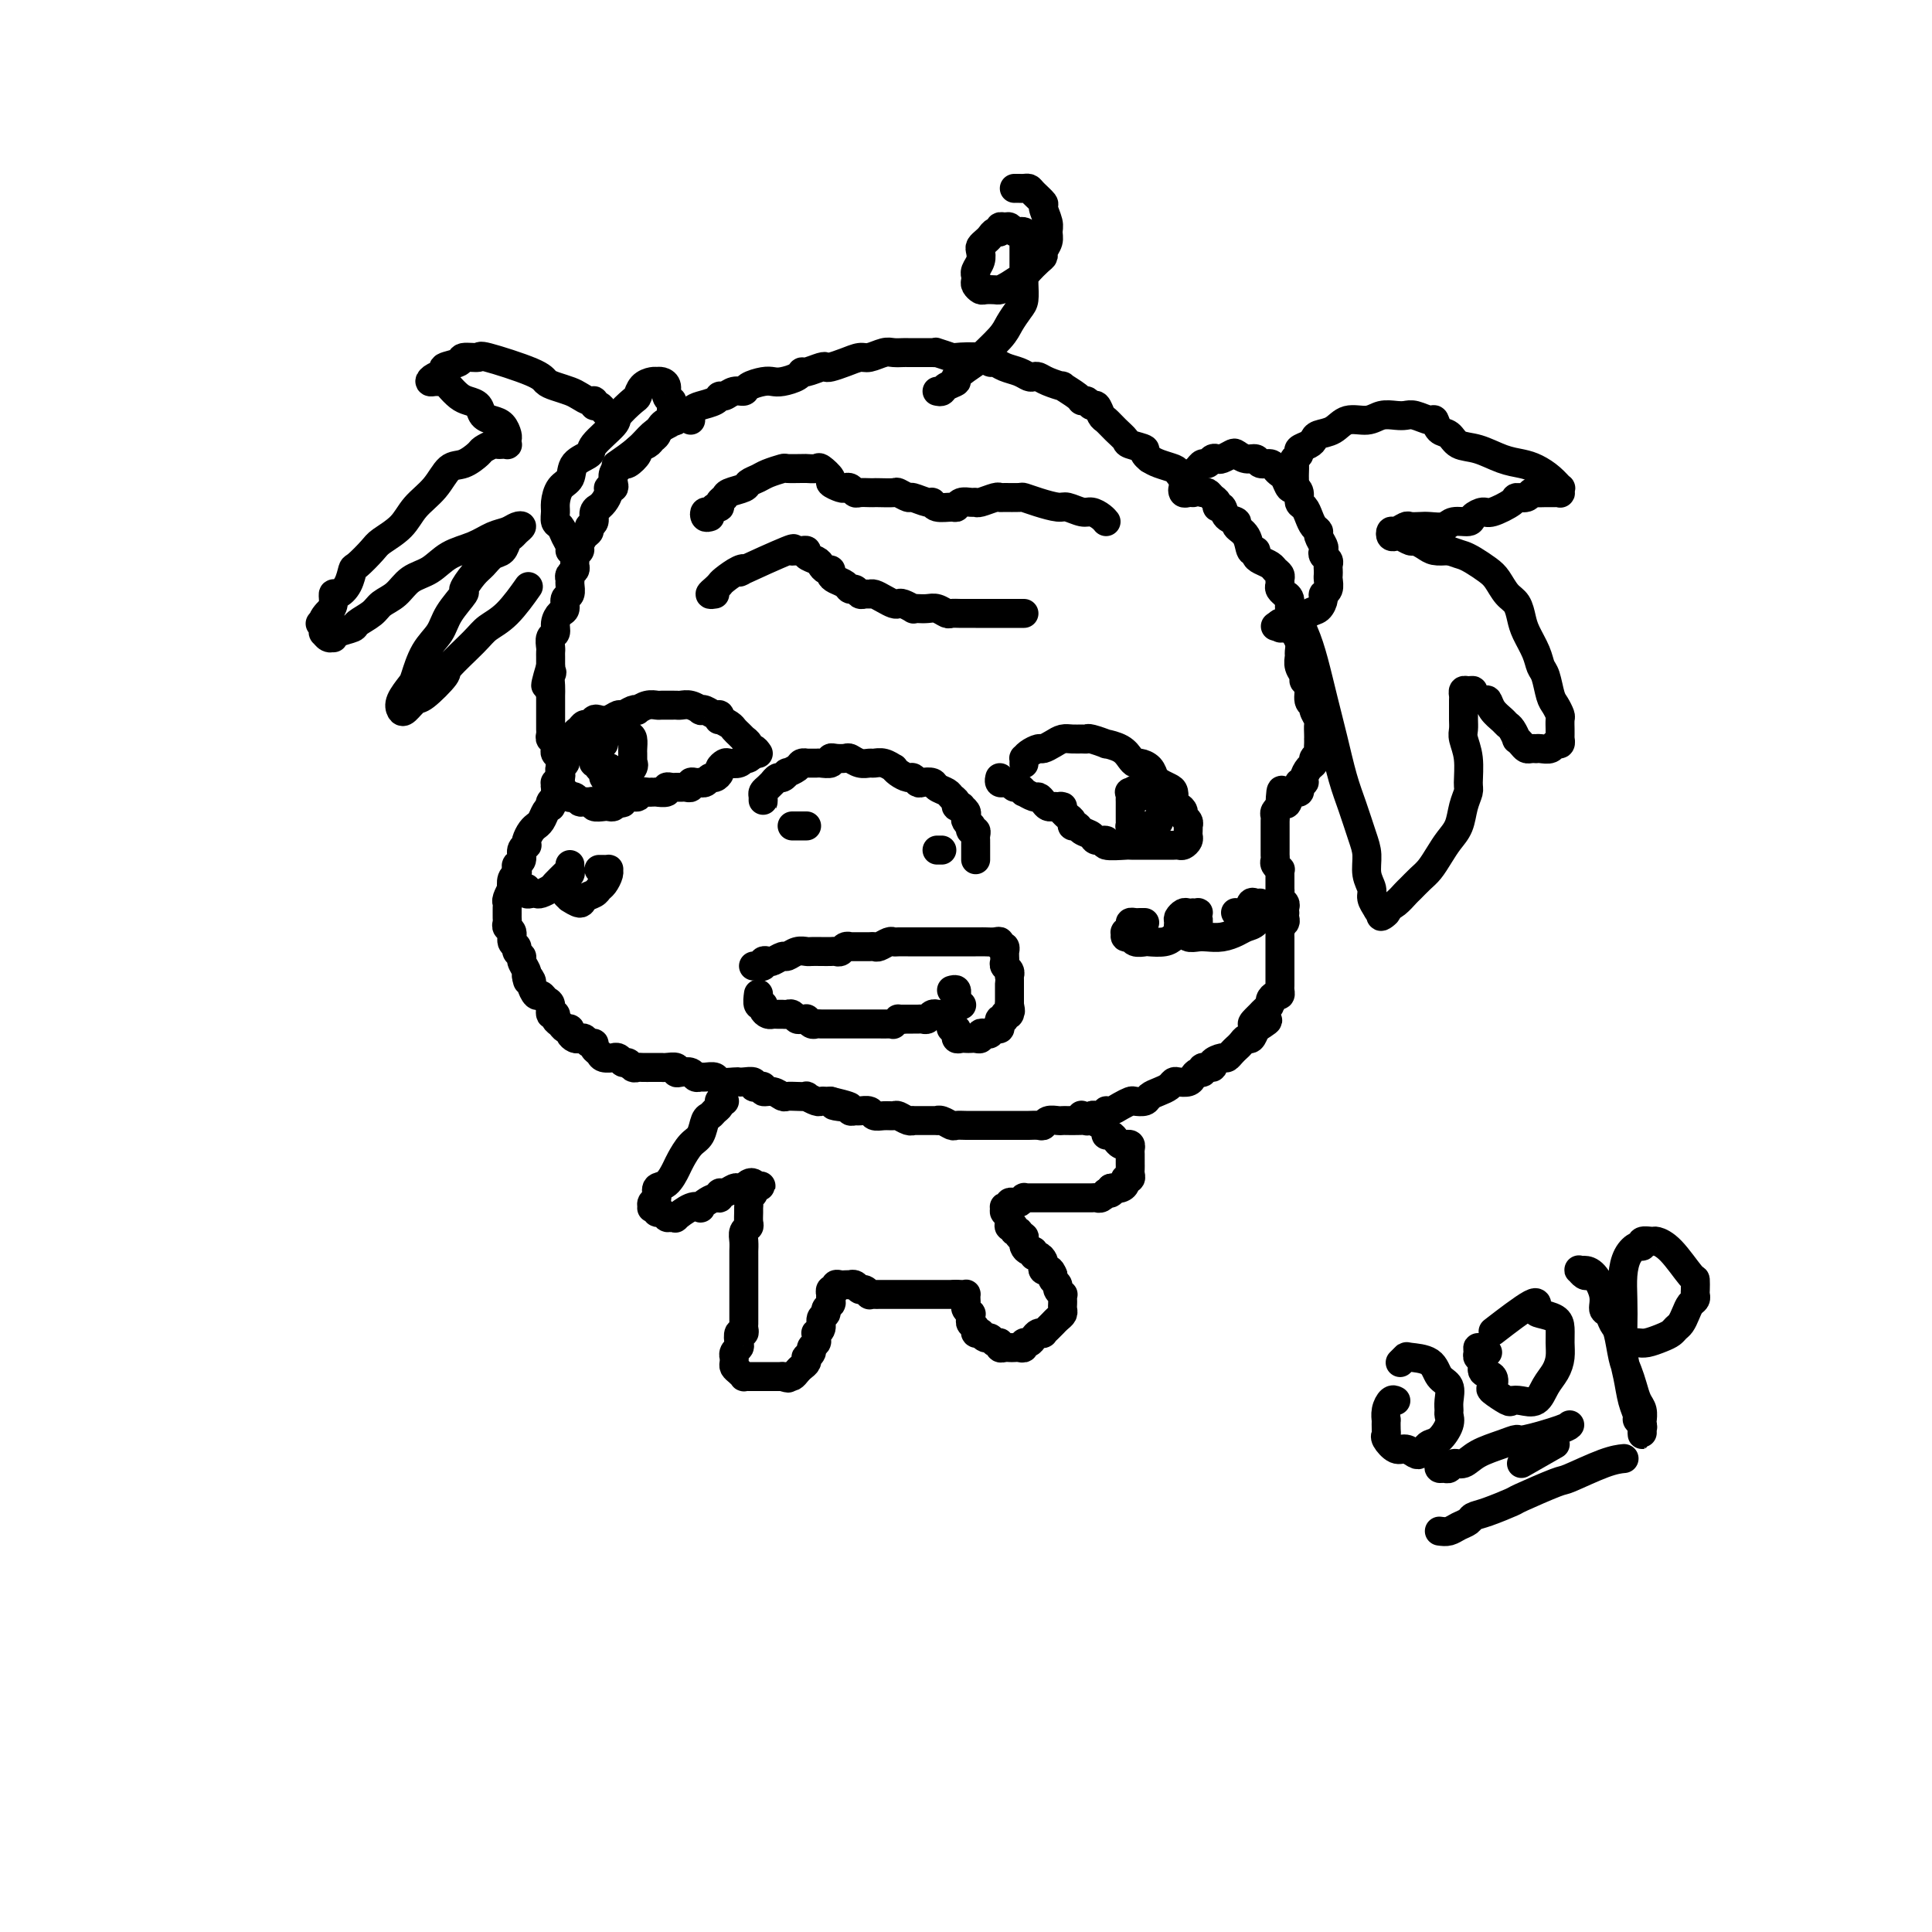 <svg viewBox='0 0 400 400' version='1.1' xmlns='http://www.w3.org/2000/svg' xmlns:xlink='http://www.w3.org/1999/xlink'><g fill='none' stroke='#000000' stroke-width='6' stroke-linecap='round' stroke-linejoin='round'><path d='M143,87c-0.341,-0.431 -0.682,-0.862 -1,-1c-0.318,-0.138 -0.614,0.018 -1,0c-0.386,-0.018 -0.863,-0.208 -1,0c-0.137,0.208 0.065,0.815 0,1c-0.065,0.185 -0.397,-0.053 -1,0c-0.603,0.053 -1.476,0.396 -2,1c-0.524,0.604 -0.699,1.470 -1,2c-0.301,0.530 -0.728,0.724 -1,1c-0.272,0.276 -0.387,0.633 -1,1c-0.613,0.367 -1.722,0.742 -2,1c-0.278,0.258 0.276,0.397 0,1c-0.276,0.603 -1.381,1.671 -2,2c-0.619,0.329 -0.753,-0.080 -1,0c-0.247,0.080 -0.606,0.648 -1,1c-0.394,0.352 -0.823,0.489 -1,1c-0.177,0.511 -0.103,1.397 0,2c0.103,0.603 0.234,0.922 0,1c-0.234,0.078 -0.832,-0.085 -1,0c-0.168,0.085 0.095,0.417 0,1c-0.095,0.583 -0.546,1.417 -1,2c-0.454,0.583 -0.910,0.916 -1,1c-0.090,0.084 0.187,-0.079 0,0c-0.187,0.079 -0.837,0.401 -1,1c-0.163,0.599 0.163,1.474 0,2c-0.163,0.526 -0.813,0.704 -1,1c-0.187,0.296 0.090,0.709 0,1c-0.090,0.291 -0.546,0.459 -1,1c-0.454,0.541 -0.907,1.454 -1,2c-0.093,0.546 0.172,0.724 0,1c-0.172,0.276 -0.782,0.651 -1,1c-0.218,0.349 -0.044,0.671 0,1c0.044,0.329 -0.041,0.664 0,1c0.041,0.336 0.208,0.671 0,1c-0.208,0.329 -0.792,0.650 -1,1c-0.208,0.350 -0.041,0.728 0,1c0.041,0.272 -0.044,0.439 0,1c0.044,0.561 0.218,1.515 0,2c-0.218,0.485 -0.828,0.501 -1,1c-0.172,0.499 0.094,1.481 0,2c-0.094,0.519 -0.547,0.577 -1,1c-0.453,0.423 -0.906,1.213 -1,2c-0.094,0.787 0.171,1.573 0,2c-0.171,0.427 -0.778,0.496 -1,1c-0.222,0.504 -0.060,1.445 0,2c0.060,0.555 0.016,0.726 0,1c-0.016,0.274 -0.004,0.651 0,1c0.004,0.349 0.001,0.671 0,1c-0.001,0.329 -0.001,0.664 0,1'/><path d='M114,138c-2.011,6.666 -0.539,3.329 0,2c0.539,-1.329 0.144,-0.652 0,0c-0.144,0.652 -0.039,1.279 0,2c0.039,0.721 0.010,1.536 0,2c-0.010,0.464 -0.003,0.576 0,1c0.003,0.424 0.001,1.160 0,2c-0.001,0.840 -0.001,1.784 0,2c0.001,0.216 0.004,-0.297 0,0c-0.004,0.297 -0.015,1.403 0,2c0.015,0.597 0.057,0.685 0,1c-0.057,0.315 -0.212,0.858 0,1c0.212,0.142 0.793,-0.117 1,0c0.207,0.117 0.041,0.610 0,1c-0.041,0.390 0.041,0.678 0,1c-0.041,0.322 -0.207,0.678 0,1c0.207,0.322 0.788,0.611 1,1c0.212,0.389 0.057,0.877 0,1c-0.057,0.123 -0.015,-0.121 0,0c0.015,0.121 0.004,0.606 0,1c-0.004,0.394 0.000,0.697 0,1c-0.000,0.303 -0.004,0.606 0,1c0.004,0.394 0.016,0.879 0,1c-0.016,0.121 -0.061,-0.123 0,0c0.061,0.123 0.226,0.611 0,1c-0.226,0.389 -0.844,0.678 -1,1c-0.156,0.322 0.151,0.677 0,1c-0.151,0.323 -0.761,0.615 -1,1c-0.239,0.385 -0.106,0.864 0,1c0.106,0.136 0.187,-0.069 0,0c-0.187,0.069 -0.641,0.413 -1,1c-0.359,0.587 -0.622,1.418 -1,2c-0.378,0.582 -0.872,0.916 -1,1c-0.128,0.084 0.110,-0.083 0,0c-0.110,0.083 -0.570,0.417 -1,1c-0.430,0.583 -0.832,1.417 -1,2c-0.168,0.583 -0.101,0.916 0,1c0.101,0.084 0.237,-0.080 0,0c-0.237,0.080 -0.847,0.403 -1,1c-0.153,0.597 0.151,1.468 0,2c-0.151,0.532 -0.759,0.725 -1,1c-0.241,0.275 -0.116,0.632 0,1c0.116,0.368 0.224,0.746 0,1c-0.224,0.254 -0.778,0.383 -1,1c-0.222,0.617 -0.112,1.724 0,2c0.112,0.276 0.226,-0.277 0,0c-0.226,0.277 -0.793,1.384 -1,2c-0.207,0.616 -0.055,0.742 0,1c0.055,0.258 0.014,0.647 0,1c-0.014,0.353 0.000,0.671 0,1c-0.000,0.329 -0.015,0.669 0,1c0.015,0.331 0.061,0.652 0,1c-0.061,0.348 -0.228,0.723 0,1c0.228,0.277 0.850,0.456 1,1c0.150,0.544 -0.171,1.454 0,2c0.171,0.546 0.834,0.727 1,1c0.166,0.273 -0.165,0.637 0,1c0.165,0.363 0.828,0.726 1,1c0.172,0.274 -0.146,0.458 0,1c0.146,0.542 0.756,1.440 1,2c0.244,0.560 0.122,0.780 0,1'/><path d='M109,202c0.555,2.267 -0.059,0.435 0,0c0.059,-0.435 0.789,0.528 1,1c0.211,0.472 -0.097,0.454 0,1c0.097,0.546 0.599,1.657 1,2c0.401,0.343 0.700,-0.081 1,0c0.300,0.081 0.601,0.666 1,1c0.399,0.334 0.894,0.418 1,1c0.106,0.582 -0.179,1.663 0,2c0.179,0.337 0.823,-0.068 1,0c0.177,0.068 -0.111,0.609 0,1c0.111,0.391 0.621,0.630 1,1c0.379,0.370 0.626,0.870 1,1c0.374,0.130 0.874,-0.110 1,0c0.126,0.110 -0.121,0.569 0,1c0.121,0.431 0.611,0.833 1,1c0.389,0.167 0.678,0.100 1,0c0.322,-0.100 0.678,-0.234 1,0c0.322,0.234 0.610,0.837 1,1c0.390,0.163 0.883,-0.114 1,0c0.117,0.114 -0.141,0.619 0,1c0.141,0.381 0.682,0.637 1,1c0.318,0.363 0.414,0.833 1,1c0.586,0.167 1.663,0.030 2,0c0.337,-0.030 -0.064,0.048 0,0c0.064,-0.048 0.595,-0.223 1,0c0.405,0.223 0.685,0.844 1,1c0.315,0.156 0.666,-0.154 1,0c0.334,0.154 0.653,0.773 1,1c0.347,0.227 0.723,0.061 1,0c0.277,-0.061 0.454,-0.016 1,0c0.546,0.016 1.460,0.003 2,0c0.540,-0.003 0.704,0.003 1,0c0.296,-0.003 0.722,-0.015 1,0c0.278,0.015 0.407,0.055 1,0c0.593,-0.055 1.650,-0.207 2,0c0.350,0.207 -0.008,0.773 0,1c0.008,0.227 0.382,0.114 1,0c0.618,-0.114 1.479,-0.228 2,0c0.521,0.228 0.701,0.797 1,1c0.299,0.203 0.718,0.040 1,0c0.282,-0.040 0.429,0.042 1,0c0.571,-0.042 1.566,-0.207 2,0c0.434,0.207 0.306,0.787 1,1c0.694,0.213 2.210,0.061 3,0c0.790,-0.061 0.855,-0.030 1,0c0.145,0.030 0.369,0.060 1,0c0.631,-0.060 1.670,-0.208 2,0c0.330,0.208 -0.050,0.773 0,1c0.050,0.227 0.528,0.117 1,0c0.472,-0.117 0.938,-0.242 1,0c0.062,0.242 -0.279,0.849 0,1c0.279,0.151 1.179,-0.155 2,0c0.821,0.155 1.563,0.773 2,1c0.437,0.227 0.569,0.065 1,0c0.431,-0.065 1.162,-0.031 2,0c0.838,0.031 1.782,0.061 2,0c0.218,-0.061 -0.292,-0.212 0,0c0.292,0.212 1.385,0.789 2,1c0.615,0.211 0.753,0.057 1,0c0.247,-0.057 0.605,-0.015 1,0c0.395,0.015 0.827,0.004 1,0c0.173,-0.004 0.086,-0.002 0,0'/><path d='M172,228c7.543,1.790 2.401,1.264 1,1c-1.401,-0.264 0.938,-0.268 2,0c1.062,0.268 0.847,0.808 1,1c0.153,0.192 0.674,0.037 1,0c0.326,-0.037 0.459,0.043 1,0c0.541,-0.043 1.492,-0.209 2,0c0.508,0.209 0.573,0.792 1,1c0.427,0.208 1.215,0.042 2,0c0.785,-0.042 1.567,0.041 2,0c0.433,-0.041 0.515,-0.207 1,0c0.485,0.207 1.371,0.788 2,1c0.629,0.212 0.999,0.057 1,0c0.001,-0.057 -0.368,-0.015 0,0c0.368,0.015 1.474,0.003 2,0c0.526,-0.003 0.474,0.003 1,0c0.526,-0.003 1.632,-0.015 2,0c0.368,0.015 -0.000,0.057 0,0c0.000,-0.057 0.370,-0.211 1,0c0.630,0.211 1.519,0.789 2,1c0.481,0.211 0.552,0.057 1,0c0.448,-0.057 1.272,-0.015 2,0c0.728,0.015 1.360,0.004 2,0c0.640,-0.004 1.287,-0.001 2,0c0.713,0.001 1.490,0.000 2,0c0.510,-0.000 0.751,-0.000 1,0c0.249,0.000 0.504,-0.000 1,0c0.496,0.000 1.232,0.001 2,0c0.768,-0.001 1.567,-0.004 2,0c0.433,0.004 0.501,0.015 1,0c0.499,-0.015 1.429,-0.057 2,0c0.571,0.057 0.782,0.211 1,0c0.218,-0.211 0.442,-0.789 1,-1c0.558,-0.211 1.450,-0.057 2,0c0.550,0.057 0.759,0.016 1,0c0.241,-0.016 0.513,-0.008 1,0c0.487,0.008 1.190,0.016 2,0c0.810,-0.016 1.727,-0.056 2,0c0.273,0.056 -0.099,0.207 0,0c0.099,-0.207 0.670,-0.773 1,-1c0.330,-0.227 0.420,-0.116 1,0c0.580,0.116 1.651,0.238 2,0c0.349,-0.238 -0.024,-0.834 0,-1c0.024,-0.166 0.444,0.100 1,0c0.556,-0.100 1.247,-0.566 2,-1c0.753,-0.434 1.566,-0.837 2,-1c0.434,-0.163 0.487,-0.085 1,0c0.513,0.085 1.486,0.177 2,0c0.514,-0.177 0.571,-0.622 1,-1c0.429,-0.378 1.232,-0.689 2,-1c0.768,-0.311 1.501,-0.622 2,-1c0.499,-0.378 0.763,-0.823 1,-1c0.237,-0.177 0.446,-0.085 1,0c0.554,0.085 1.453,0.162 2,0c0.547,-0.162 0.743,-0.565 1,-1c0.257,-0.435 0.575,-0.904 1,-1c0.425,-0.096 0.958,0.181 1,0c0.042,-0.181 -0.406,-0.818 0,-1c0.406,-0.182 1.667,0.092 2,0c0.333,-0.092 -0.262,-0.550 0,-1c0.262,-0.450 1.380,-0.894 2,-1c0.620,-0.106 0.744,0.125 1,0c0.256,-0.125 0.646,-0.606 1,-1c0.354,-0.394 0.672,-0.699 1,-1c0.328,-0.301 0.665,-0.596 1,-1c0.335,-0.404 0.667,-0.916 1,-1c0.333,-0.084 0.667,0.262 1,0c0.333,-0.262 0.667,-1.131 1,-2'/><path d='M260,213c4.813,-2.968 1.345,-1.387 0,-1c-1.345,0.387 -0.567,-0.421 0,-1c0.567,-0.579 0.922,-0.928 1,-1c0.078,-0.072 -0.120,0.134 0,0c0.120,-0.134 0.558,-0.610 1,-1c0.442,-0.390 0.889,-0.696 1,-1c0.111,-0.304 -0.114,-0.606 0,-1c0.114,-0.394 0.566,-0.879 1,-1c0.434,-0.121 0.848,0.121 1,0c0.152,-0.121 0.041,-0.606 0,-1c-0.041,-0.394 -0.011,-0.697 0,-1c0.011,-0.303 0.003,-0.606 0,-1c-0.003,-0.394 -0.001,-0.879 0,-1c0.001,-0.121 0.000,0.123 0,0c-0.000,-0.123 -0.000,-0.611 0,-1c0.000,-0.389 0.000,-0.678 0,-1c-0.000,-0.322 -0.000,-0.678 0,-1c0.000,-0.322 -0.000,-0.611 0,-1c0.000,-0.389 0.000,-0.877 0,-1c-0.000,-0.123 -0.000,0.121 0,0c0.000,-0.121 0.000,-0.606 0,-1c-0.000,-0.394 -0.001,-0.697 0,-1c0.001,-0.303 0.004,-0.606 0,-1c-0.004,-0.394 -0.015,-0.879 0,-1c0.015,-0.121 0.057,0.121 0,0c-0.057,-0.121 -0.211,-0.606 0,-1c0.211,-0.394 0.788,-0.697 1,-1c0.212,-0.303 0.058,-0.606 0,-1c-0.058,-0.394 -0.019,-0.879 0,-1c0.019,-0.121 0.019,0.123 0,0c-0.019,-0.123 -0.058,-0.611 0,-1c0.058,-0.389 0.212,-0.678 0,-1c-0.212,-0.322 -0.789,-0.678 -1,-1c-0.211,-0.322 -0.057,-0.611 0,-1c0.057,-0.389 0.015,-0.877 0,-1c-0.015,-0.123 -0.004,0.121 0,0c0.004,-0.121 0.002,-0.606 0,-1c-0.002,-0.394 -0.004,-0.697 0,-1c0.004,-0.303 0.015,-0.606 0,-1c-0.015,-0.394 -0.057,-0.879 0,-1c0.057,-0.121 0.211,0.123 0,0c-0.211,-0.123 -0.789,-0.611 -1,-1c-0.211,-0.389 -0.057,-0.678 0,-1c0.057,-0.322 0.015,-0.678 0,-1c-0.015,-0.322 -0.004,-0.611 0,-1c0.004,-0.389 0.001,-0.877 0,-1c-0.001,-0.123 -0.000,0.121 0,0c0.000,-0.121 0.000,-0.606 0,-1c-0.000,-0.394 -0.000,-0.697 0,-1c0.000,-0.303 0.000,-0.606 0,-1c-0.000,-0.394 -0.001,-0.879 0,-1c0.001,-0.121 0.004,0.122 0,0c-0.004,-0.122 -0.015,-0.607 0,-1c0.015,-0.393 0.056,-0.693 0,-1c-0.056,-0.307 -0.207,-0.621 0,-1c0.207,-0.379 0.774,-0.823 1,-1c0.226,-0.177 0.113,-0.089 0,0'/><path d='M265,167c0.178,-6.216 0.622,-2.257 1,-1c0.378,1.257 0.689,-0.189 1,-1c0.311,-0.811 0.623,-0.987 1,-1c0.377,-0.013 0.818,0.138 1,0c0.182,-0.138 0.104,-0.566 0,-1c-0.104,-0.434 -0.234,-0.876 0,-1c0.234,-0.124 0.832,0.069 1,0c0.168,-0.069 -0.095,-0.400 0,-1c0.095,-0.600 0.547,-1.470 1,-2c0.453,-0.530 0.906,-0.719 1,-1c0.094,-0.281 -0.171,-0.654 0,-1c0.171,-0.346 0.778,-0.667 1,-1c0.222,-0.333 0.060,-0.680 0,-1c-0.060,-0.320 -0.016,-0.615 0,-1c0.016,-0.385 0.005,-0.862 0,-1c-0.005,-0.138 -0.006,0.061 0,0c0.006,-0.061 0.017,-0.384 0,-1c-0.017,-0.616 -0.061,-1.525 0,-2c0.061,-0.475 0.228,-0.516 0,-1c-0.228,-0.484 -0.850,-1.411 -1,-2c-0.150,-0.589 0.171,-0.840 0,-1c-0.171,-0.160 -0.834,-0.231 -1,-1c-0.166,-0.769 0.166,-2.237 0,-3c-0.166,-0.763 -0.829,-0.819 -1,-1c-0.171,-0.181 0.151,-0.485 0,-1c-0.151,-0.515 -0.776,-1.242 -1,-2c-0.224,-0.758 -0.046,-1.549 0,-2c0.046,-0.451 -0.039,-0.562 0,-1c0.039,-0.438 0.203,-1.201 0,-2c-0.203,-0.799 -0.771,-1.632 -1,-2c-0.229,-0.368 -0.118,-0.271 0,-1c0.118,-0.729 0.243,-2.286 0,-3c-0.243,-0.714 -0.853,-0.587 -1,-1c-0.147,-0.413 0.171,-1.368 0,-2c-0.171,-0.632 -0.831,-0.943 -1,-1c-0.169,-0.057 0.152,0.139 0,0c-0.152,-0.139 -0.776,-0.615 -1,-1c-0.224,-0.385 -0.048,-0.681 0,-1c0.048,-0.319 -0.032,-0.663 0,-1c0.032,-0.337 0.176,-0.667 0,-1c-0.176,-0.333 -0.673,-0.668 -1,-1c-0.327,-0.332 -0.483,-0.661 -1,-1c-0.517,-0.339 -1.394,-0.689 -2,-1c-0.606,-0.311 -0.941,-0.584 -1,-1c-0.059,-0.416 0.158,-0.976 0,-1c-0.158,-0.024 -0.690,0.489 -1,0c-0.310,-0.489 -0.397,-1.981 -1,-3c-0.603,-1.019 -1.721,-1.565 -2,-2c-0.279,-0.435 0.280,-0.761 0,-1c-0.280,-0.239 -1.398,-0.392 -2,-1c-0.602,-0.608 -0.686,-1.669 -1,-2c-0.314,-0.331 -0.856,0.070 -1,0c-0.144,-0.070 0.111,-0.610 0,-1c-0.111,-0.390 -0.590,-0.631 -1,-1c-0.410,-0.369 -0.753,-0.868 -1,-1c-0.247,-0.132 -0.399,0.101 -1,0c-0.601,-0.101 -1.651,-0.538 -2,-1c-0.349,-0.462 0.002,-0.950 0,-1c-0.002,-0.050 -0.357,0.337 -1,0c-0.643,-0.337 -1.574,-1.400 -2,-2c-0.426,-0.600 -0.345,-0.739 -1,-1c-0.655,-0.261 -2.044,-0.646 -3,-1c-0.956,-0.354 -1.478,-0.677 -2,-1'/><path d='M238,95c-1.910,-1.485 -0.687,-1.697 -1,-2c-0.313,-0.303 -2.164,-0.696 -3,-1c-0.836,-0.304 -0.658,-0.520 -1,-1c-0.342,-0.480 -1.205,-1.224 -2,-2c-0.795,-0.776 -1.522,-1.585 -2,-2c-0.478,-0.415 -0.706,-0.436 -1,-1c-0.294,-0.564 -0.654,-1.669 -1,-2c-0.346,-0.331 -0.679,0.114 -1,0c-0.321,-0.114 -0.630,-0.786 -1,-1c-0.370,-0.214 -0.802,0.031 -1,0c-0.198,-0.031 -0.161,-0.338 -1,-1c-0.839,-0.662 -2.554,-1.680 -3,-2c-0.446,-0.320 0.375,0.059 0,0c-0.375,-0.059 -1.948,-0.555 -3,-1c-1.052,-0.445 -1.584,-0.840 -2,-1c-0.416,-0.160 -0.717,-0.085 -1,0c-0.283,0.085 -0.548,0.182 -1,0c-0.452,-0.182 -1.090,-0.641 -2,-1c-0.910,-0.359 -2.091,-0.618 -3,-1c-0.909,-0.382 -1.547,-0.886 -2,-1c-0.453,-0.114 -0.721,0.162 -1,0c-0.279,-0.162 -0.568,-0.761 -2,-1c-1.432,-0.239 -4.008,-0.117 -5,0c-0.992,0.117 -0.402,0.227 -1,0c-0.598,-0.227 -2.384,-0.793 -3,-1c-0.616,-0.207 -0.063,-0.055 0,0c0.063,0.055 -0.365,0.015 -1,0c-0.635,-0.015 -1.479,-0.004 -2,0c-0.521,0.004 -0.720,0.001 -1,0c-0.280,-0.001 -0.640,-0.001 -1,0c-0.360,0.001 -0.719,0.004 -1,0c-0.281,-0.004 -0.483,-0.016 -1,0c-0.517,0.016 -1.348,0.060 -2,0c-0.652,-0.060 -1.124,-0.223 -2,0c-0.876,0.223 -2.158,0.830 -3,1c-0.842,0.170 -1.246,-0.099 -2,0c-0.754,0.099 -1.859,0.566 -3,1c-1.141,0.434 -2.320,0.833 -3,1c-0.680,0.167 -0.863,0.100 -1,0c-0.137,-0.100 -0.228,-0.233 -1,0c-0.772,0.233 -2.223,0.833 -3,1c-0.777,0.167 -0.878,-0.100 -1,0c-0.122,0.100 -0.264,0.565 -1,1c-0.736,0.435 -2.066,0.839 -3,1c-0.934,0.161 -1.471,0.081 -2,0c-0.529,-0.081 -1.048,-0.161 -2,0c-0.952,0.161 -2.335,0.564 -3,1c-0.665,0.436 -0.610,0.904 -1,1c-0.390,0.096 -1.225,-0.181 -2,0c-0.775,0.181 -1.490,0.821 -2,1c-0.510,0.179 -0.814,-0.102 -1,0c-0.186,0.102 -0.255,0.587 -1,1c-0.745,0.413 -2.166,0.754 -3,1c-0.834,0.246 -1.080,0.397 -2,1c-0.920,0.603 -2.513,1.658 -3,2c-0.487,0.342 0.131,-0.031 0,0c-0.131,0.031 -1.013,0.464 -2,1c-0.987,0.536 -2.079,1.175 -3,2c-0.921,0.825 -1.671,1.838 -3,3c-1.329,1.162 -3.237,2.475 -4,3c-0.763,0.525 -0.382,0.263 0,0'/><path d='M147,107c-0.398,0.122 -0.796,0.244 -1,0c-0.204,-0.244 -0.213,-0.853 0,-1c0.213,-0.147 0.649,0.168 1,0c0.351,-0.168 0.617,-0.818 1,-1c0.383,-0.182 0.884,0.106 1,0c0.116,-0.106 -0.153,-0.606 0,-1c0.153,-0.394 0.727,-0.683 1,-1c0.273,-0.317 0.246,-0.662 1,-1c0.754,-0.338 2.290,-0.669 3,-1c0.710,-0.331 0.594,-0.663 1,-1c0.406,-0.337 1.334,-0.679 2,-1c0.666,-0.321 1.069,-0.622 2,-1c0.931,-0.378 2.391,-0.833 3,-1c0.609,-0.167 0.366,-0.044 1,0c0.634,0.044 2.143,0.010 3,0c0.857,-0.010 1.061,0.004 1,0c-0.061,-0.004 -0.386,-0.026 0,0c0.386,0.026 1.483,0.102 2,0c0.517,-0.102 0.453,-0.381 1,0c0.547,0.381 1.705,1.422 2,2c0.295,0.578 -0.271,0.695 0,1c0.271,0.305 1.381,0.800 2,1c0.619,0.200 0.747,0.106 1,0c0.253,-0.106 0.632,-0.225 1,0c0.368,0.225 0.726,0.792 1,1c0.274,0.208 0.462,0.056 1,0c0.538,-0.056 1.424,-0.016 2,0c0.576,0.016 0.841,0.008 1,0c0.159,-0.008 0.212,-0.017 1,0c0.788,0.017 2.313,0.061 3,0c0.687,-0.061 0.538,-0.228 1,0c0.462,0.228 1.536,0.849 2,1c0.464,0.151 0.317,-0.170 1,0c0.683,0.170 2.197,0.831 3,1c0.803,0.169 0.897,-0.155 1,0c0.103,0.155 0.216,0.788 1,1c0.784,0.212 2.238,0.004 3,0c0.762,-0.004 0.832,0.196 1,0c0.168,-0.196 0.434,-0.788 1,-1c0.566,-0.212 1.434,-0.043 2,0c0.566,0.043 0.832,-0.041 1,0c0.168,0.041 0.238,0.207 1,0c0.762,-0.207 2.216,-0.788 3,-1c0.784,-0.212 0.897,-0.054 1,0c0.103,0.054 0.195,0.004 1,0c0.805,-0.004 2.322,0.036 3,0c0.678,-0.036 0.517,-0.149 1,0c0.483,0.149 1.610,0.561 3,1c1.390,0.439 3.045,0.905 4,1c0.955,0.095 1.212,-0.181 2,0c0.788,0.181 2.106,0.819 3,1c0.894,0.181 1.363,-0.096 2,0c0.637,0.096 1.441,0.564 2,1c0.559,0.436 0.874,0.839 1,1c0.126,0.161 0.063,0.081 0,0'/><path d='M148,123c-0.508,0.087 -1.016,0.174 -1,0c0.016,-0.174 0.557,-0.608 1,-1c0.443,-0.392 0.789,-0.742 1,-1c0.211,-0.258 0.286,-0.424 1,-1c0.714,-0.576 2.068,-1.562 3,-2c0.932,-0.438 1.444,-0.328 1,0c-0.444,0.328 -1.843,0.873 0,0c1.843,-0.873 6.929,-3.163 9,-4c2.071,-0.837 1.128,-0.221 1,0c-0.128,0.221 0.561,0.048 1,0c0.439,-0.048 0.628,0.028 1,0c0.372,-0.028 0.925,-0.161 1,0c0.075,0.161 -0.330,0.617 0,1c0.330,0.383 1.394,0.694 2,1c0.606,0.306 0.753,0.607 1,1c0.247,0.393 0.595,0.879 1,1c0.405,0.121 0.868,-0.121 1,0c0.132,0.121 -0.067,0.606 0,1c0.067,0.394 0.399,0.698 1,1c0.601,0.302 1.470,0.603 2,1c0.530,0.397 0.719,0.891 1,1c0.281,0.109 0.652,-0.168 1,0c0.348,0.168 0.673,0.780 1,1c0.327,0.220 0.654,0.049 1,0c0.346,-0.049 0.709,0.026 1,0c0.291,-0.026 0.511,-0.151 1,0c0.489,0.151 1.249,0.580 2,1c0.751,0.420 1.493,0.830 2,1c0.507,0.170 0.779,0.098 1,0c0.221,-0.098 0.391,-0.222 1,0c0.609,0.222 1.657,0.791 2,1c0.343,0.209 -0.021,0.060 0,0c0.021,-0.060 0.425,-0.030 1,0c0.575,0.030 1.322,0.061 2,0c0.678,-0.061 1.289,-0.212 2,0c0.711,0.212 1.523,0.789 2,1c0.477,0.211 0.618,0.057 1,0c0.382,-0.057 1.006,-0.015 2,0c0.994,0.015 2.357,0.004 3,0c0.643,-0.004 0.565,-0.001 1,0c0.435,0.001 1.385,0.000 2,0c0.615,-0.000 0.897,-0.000 2,0c1.103,0.000 3.028,0.000 4,0c0.972,-0.000 0.992,-0.000 1,0c0.008,0.000 0.004,0.000 0,0'/><path d='M157,156c-0.301,-0.445 -0.603,-0.890 -1,-1c-0.397,-0.110 -0.890,0.115 -1,0c-0.110,-0.115 0.164,-0.570 0,-1c-0.164,-0.430 -0.765,-0.836 -1,-1c-0.235,-0.164 -0.103,-0.085 0,0c0.103,0.085 0.178,0.176 0,0c-0.178,-0.176 -0.608,-0.621 -1,-1c-0.392,-0.379 -0.745,-0.694 -1,-1c-0.255,-0.306 -0.410,-0.603 -1,-1c-0.590,-0.397 -1.615,-0.895 -2,-1c-0.385,-0.105 -0.132,0.182 0,0c0.132,-0.182 0.142,-0.832 0,-1c-0.142,-0.168 -0.436,0.147 -1,0c-0.564,-0.147 -1.398,-0.757 -2,-1c-0.602,-0.243 -0.974,-0.118 -1,0c-0.026,0.118 0.292,0.228 0,0c-0.292,-0.228 -1.196,-0.793 -2,-1c-0.804,-0.207 -1.510,-0.055 -2,0c-0.490,0.055 -0.764,0.014 -1,0c-0.236,-0.014 -0.435,0.000 -1,0c-0.565,-0.000 -1.496,-0.014 -2,0c-0.504,0.014 -0.582,0.055 -1,0c-0.418,-0.055 -1.177,-0.207 -2,0c-0.823,0.207 -1.711,0.772 -2,1c-0.289,0.228 0.022,0.117 0,0c-0.022,-0.117 -0.377,-0.241 -1,0c-0.623,0.241 -1.515,0.848 -2,1c-0.485,0.152 -0.564,-0.151 -1,0c-0.436,0.151 -1.230,0.758 -2,1c-0.770,0.242 -1.515,0.121 -2,0c-0.485,-0.121 -0.708,-0.240 -1,0c-0.292,0.240 -0.652,0.839 -1,1c-0.348,0.161 -0.686,-0.115 -1,0c-0.314,0.115 -0.606,0.623 -1,1c-0.394,0.377 -0.889,0.625 -1,1c-0.111,0.375 0.162,0.878 0,1c-0.162,0.122 -0.760,-0.136 -1,0c-0.240,0.136 -0.120,0.666 0,1c0.120,0.334 0.242,0.471 0,1c-0.242,0.529 -0.848,1.451 -1,2c-0.152,0.549 0.152,0.725 0,1c-0.152,0.275 -0.758,0.647 -1,1c-0.242,0.353 -0.118,0.686 0,1c0.118,0.314 0.231,0.610 0,1c-0.231,0.390 -0.805,0.874 -1,1c-0.195,0.126 -0.010,-0.106 0,0c0.010,0.106 -0.156,0.551 0,1c0.156,0.449 0.633,0.904 1,1c0.367,0.096 0.623,-0.167 1,0c0.377,0.167 0.875,0.763 1,1c0.125,0.237 -0.121,0.116 0,0c0.121,-0.116 0.611,-0.228 1,0c0.389,0.228 0.677,0.797 1,1c0.323,0.203 0.682,0.040 1,0c0.318,-0.040 0.596,0.042 1,0c0.404,-0.042 0.935,-0.207 1,0c0.065,0.207 -0.336,0.785 0,1c0.336,0.215 1.410,0.068 2,0c0.590,-0.068 0.697,-0.057 1,0c0.303,0.057 0.801,0.159 1,0c0.199,-0.159 0.100,-0.580 0,-1'/><path d='M127,166c2.129,0.374 1.950,0.311 2,0c0.050,-0.311 0.328,-0.868 1,-1c0.672,-0.132 1.740,0.161 2,0c0.260,-0.161 -0.286,-0.775 0,-1c0.286,-0.225 1.405,-0.059 2,0c0.595,0.059 0.666,0.012 1,0c0.334,-0.012 0.930,0.011 1,0c0.070,-0.011 -0.385,-0.055 0,0c0.385,0.055 1.609,0.211 2,0c0.391,-0.211 -0.050,-0.789 0,-1c0.050,-0.211 0.592,-0.056 1,0c0.408,0.056 0.683,0.011 1,0c0.317,-0.011 0.676,0.011 1,0c0.324,-0.011 0.613,-0.055 1,0c0.387,0.055 0.874,0.211 1,0c0.126,-0.211 -0.107,-0.787 0,-1c0.107,-0.213 0.553,-0.061 1,0c0.447,0.061 0.893,0.031 1,0c0.107,-0.031 -0.125,-0.064 0,0c0.125,0.064 0.607,0.225 1,0c0.393,-0.225 0.697,-0.834 1,-1c0.303,-0.166 0.605,0.113 1,0c0.395,-0.113 0.883,-0.618 1,-1c0.117,-0.382 -0.136,-0.642 0,-1c0.136,-0.358 0.663,-0.814 1,-1c0.337,-0.186 0.485,-0.101 1,0c0.515,0.101 1.395,0.220 2,0c0.605,-0.220 0.933,-0.777 1,-1c0.067,-0.223 -0.126,-0.111 0,0c0.126,0.111 0.572,0.222 1,0c0.428,-0.222 0.836,-0.778 1,-1c0.164,-0.222 0.082,-0.111 0,0'/><path d='M125,154c-0.845,0.032 -1.690,0.064 -2,0c-0.310,-0.064 -0.084,-0.224 0,0c0.084,0.224 0.027,0.834 0,1c-0.027,0.166 -0.022,-0.110 0,0c0.022,0.110 0.063,0.607 0,1c-0.063,0.393 -0.228,0.684 0,1c0.228,0.316 0.849,0.659 1,1c0.151,0.341 -0.167,0.680 0,1c0.167,0.320 0.819,0.621 1,1c0.181,0.379 -0.107,0.835 0,1c0.107,0.165 0.611,0.038 1,0c0.389,-0.038 0.665,0.014 1,0c0.335,-0.014 0.731,-0.094 1,0c0.269,0.094 0.412,0.362 1,0c0.588,-0.362 1.622,-1.354 2,-2c0.378,-0.646 0.101,-0.946 0,-1c-0.101,-0.054 -0.027,0.136 0,0c0.027,-0.136 0.005,-0.600 0,-1c-0.005,-0.400 0.006,-0.738 0,-1c-0.006,-0.262 -0.028,-0.448 0,-1c0.028,-0.552 0.106,-1.471 0,-2c-0.106,-0.529 -0.395,-0.670 -1,-1c-0.605,-0.330 -1.525,-0.850 -2,-1c-0.475,-0.150 -0.506,0.068 -1,0c-0.494,-0.068 -1.453,-0.423 -2,0c-0.547,0.423 -0.682,1.622 -1,2c-0.318,0.378 -0.818,-0.067 -1,0c-0.182,0.067 -0.044,0.644 0,1c0.044,0.356 -0.004,0.492 0,1c0.004,0.508 0.061,1.390 0,2c-0.061,0.610 -0.240,0.948 0,1c0.240,0.052 0.899,-0.182 1,0c0.101,0.182 -0.358,0.780 0,1c0.358,0.220 1.531,0.063 2,0c0.469,-0.063 0.235,-0.031 0,0'/><path d='M212,158c-0.004,0.119 -0.008,0.238 0,0c0.008,-0.238 0.029,-0.834 0,-1c-0.029,-0.166 -0.107,0.096 0,0c0.107,-0.096 0.399,-0.551 1,-1c0.601,-0.449 1.512,-0.891 2,-1c0.488,-0.109 0.554,0.114 1,0c0.446,-0.114 1.272,-0.566 2,-1c0.728,-0.434 1.358,-0.849 2,-1c0.642,-0.151 1.294,-0.036 2,0c0.706,0.036 1.465,-0.005 2,0c0.535,0.005 0.847,0.056 1,0c0.153,-0.056 0.149,-0.219 1,0c0.851,0.219 2.557,0.819 3,1c0.443,0.181 -0.377,-0.057 0,0c0.377,0.057 1.950,0.410 3,1c1.050,0.590 1.577,1.419 2,2c0.423,0.581 0.742,0.915 1,1c0.258,0.085 0.454,-0.079 1,0c0.546,0.079 1.442,0.401 2,1c0.558,0.599 0.777,1.473 1,2c0.223,0.527 0.451,0.705 1,1c0.549,0.295 1.418,0.705 2,1c0.582,0.295 0.878,0.474 1,1c0.122,0.526 0.070,1.398 0,2c-0.070,0.602 -0.159,0.935 0,1c0.159,0.065 0.564,-0.136 1,0c0.436,0.136 0.901,0.610 1,1c0.099,0.390 -0.170,0.696 0,1c0.170,0.304 0.777,0.606 1,1c0.223,0.394 0.060,0.879 0,1c-0.060,0.121 -0.019,-0.121 0,0c0.019,0.121 0.016,0.607 0,1c-0.016,0.393 -0.047,0.694 0,1c0.047,0.306 0.170,0.618 0,1c-0.170,0.382 -0.633,0.834 -1,1c-0.367,0.166 -0.637,0.044 -1,0c-0.363,-0.044 -0.817,-0.012 -1,0c-0.183,0.012 -0.094,0.003 0,0c0.094,-0.003 0.193,-0.001 0,0c-0.193,0.001 -0.678,0.000 -1,0c-0.322,-0.000 -0.482,-0.000 -1,0c-0.518,0.000 -1.396,0.000 -2,0c-0.604,-0.000 -0.935,-0.000 -1,0c-0.065,0.000 0.136,0.000 0,0c-0.136,-0.000 -0.611,-0.000 -1,0c-0.389,0.000 -0.694,0.001 -1,0c-0.306,-0.001 -0.612,-0.004 -1,0c-0.388,0.004 -0.857,0.016 -1,0c-0.143,-0.016 0.040,-0.060 -1,0c-1.040,0.060 -3.305,0.224 -4,0c-0.695,-0.224 0.179,-0.834 0,-1c-0.179,-0.166 -1.411,0.114 -2,0c-0.589,-0.114 -0.535,-0.622 -1,-1c-0.465,-0.378 -1.448,-0.626 -2,-1c-0.552,-0.374 -0.673,-0.874 -1,-1c-0.327,-0.126 -0.861,0.121 -1,0c-0.139,-0.121 0.116,-0.609 0,-1c-0.116,-0.391 -0.605,-0.683 -1,-1c-0.395,-0.317 -0.698,-0.658 -1,-1'/><path d='M220,168c-1.344,-1.310 -0.205,-1.086 0,-1c0.205,0.086 -0.523,0.033 -1,0c-0.477,-0.033 -0.704,-0.046 -1,0c-0.296,0.046 -0.661,0.152 -1,0c-0.339,-0.152 -0.650,-0.561 -1,-1c-0.350,-0.439 -0.738,-0.906 -1,-1c-0.262,-0.094 -0.399,0.186 -1,0c-0.601,-0.186 -1.666,-0.838 -2,-1c-0.334,-0.162 0.064,0.167 0,0c-0.064,-0.167 -0.591,-0.830 -1,-1c-0.409,-0.170 -0.702,0.151 -1,0c-0.298,-0.151 -0.602,-0.776 -1,-1c-0.398,-0.224 -0.891,-0.046 -1,0c-0.109,0.046 0.167,-0.039 0,0c-0.167,0.039 -0.776,0.203 -1,0c-0.224,-0.203 -0.064,-0.772 0,-1c0.064,-0.228 0.032,-0.114 0,0'/><path d='M238,163c-0.370,0.032 -0.740,0.064 -1,0c-0.260,-0.064 -0.409,-0.225 -1,0c-0.591,0.225 -1.622,0.835 -2,1c-0.378,0.165 -0.101,-0.114 0,0c0.101,0.114 0.027,0.622 0,1c-0.027,0.378 -0.007,0.626 0,1c0.007,0.374 0.002,0.873 0,1c-0.002,0.127 -0.000,-0.120 0,0c0.000,0.120 -0.001,0.607 0,1c0.001,0.393 0.003,0.694 0,1c-0.003,0.306 -0.013,0.618 0,1c0.013,0.382 0.049,0.834 0,1c-0.049,0.166 -0.182,0.045 0,0c0.182,-0.045 0.680,-0.015 1,0c0.320,0.015 0.463,0.015 1,0c0.537,-0.015 1.468,-0.046 2,0c0.532,0.046 0.664,0.167 1,0c0.336,-0.167 0.875,-0.622 1,-1c0.125,-0.378 -0.163,-0.677 0,-1c0.163,-0.323 0.777,-0.669 1,-1c0.223,-0.331 0.056,-0.648 0,-1c-0.056,-0.352 -0.000,-0.739 0,-1c0.000,-0.261 -0.055,-0.396 0,-1c0.055,-0.604 0.221,-1.679 0,-2c-0.221,-0.321 -0.829,0.110 -1,0c-0.171,-0.110 0.095,-0.762 0,-1c-0.095,-0.238 -0.551,-0.061 -1,0c-0.449,0.061 -0.891,0.005 -1,0c-0.109,-0.005 0.114,0.041 0,0c-0.114,-0.041 -0.567,-0.168 -1,0c-0.433,0.168 -0.848,0.633 -1,1c-0.152,0.367 -0.041,0.637 0,1c0.041,0.363 0.012,0.818 0,1c-0.012,0.182 -0.006,0.091 0,0'/><path d='M167,171c-0.338,0.000 -0.676,0.000 -1,0c-0.324,0.000 -0.633,0.000 -1,0c-0.367,-0.000 -0.792,0.000 -1,0c-0.208,0.000 -0.200,0.000 0,0c0.200,0.000 0.592,0.000 1,0c0.408,0.000 0.831,0.000 1,0c0.169,0.000 0.085,0.000 0,0'/><path d='M195,176c-0.422,0.000 -0.844,0.000 -1,0c-0.156,0.000 -0.044,0.000 0,0c0.044,0.000 0.022,0.000 0,0'/><path d='M158,165c-0.006,0.511 -0.012,1.023 0,1c0.012,-0.023 0.041,-0.579 0,-1c-0.041,-0.421 -0.151,-0.705 0,-1c0.151,-0.295 0.565,-0.600 1,-1c0.435,-0.400 0.891,-0.896 1,-1c0.109,-0.104 -0.130,0.183 0,0c0.130,-0.183 0.630,-0.836 1,-1c0.370,-0.164 0.609,0.163 1,0c0.391,-0.163 0.932,-0.814 1,-1c0.068,-0.186 -0.338,0.094 0,0c0.338,-0.094 1.418,-0.561 2,-1c0.582,-0.439 0.665,-0.850 1,-1c0.335,-0.150 0.920,-0.039 1,0c0.080,0.039 -0.347,0.007 0,0c0.347,-0.007 1.468,0.012 2,0c0.532,-0.012 0.475,-0.056 1,0c0.525,0.056 1.631,0.210 2,0c0.369,-0.210 -0.001,-0.785 0,-1c0.001,-0.215 0.371,-0.072 1,0c0.629,0.072 1.516,0.072 2,0c0.484,-0.072 0.566,-0.217 1,0c0.434,0.217 1.220,0.794 2,1c0.780,0.206 1.553,0.040 2,0c0.447,-0.040 0.567,0.044 1,0c0.433,-0.044 1.181,-0.218 2,0c0.819,0.218 1.711,0.828 2,1c0.289,0.172 -0.024,-0.094 0,0c0.024,0.094 0.387,0.547 1,1c0.613,0.453 1.478,0.905 2,1c0.522,0.095 0.702,-0.168 1,0c0.298,0.168 0.714,0.766 1,1c0.286,0.234 0.444,0.104 1,0c0.556,-0.104 1.512,-0.183 2,0c0.488,0.183 0.508,0.627 1,1c0.492,0.373 1.456,0.675 2,1c0.544,0.325 0.666,0.675 1,1c0.334,0.325 0.878,0.626 1,1c0.122,0.374 -0.177,0.821 0,1c0.177,0.179 0.831,0.089 1,0c0.169,-0.089 -0.147,-0.177 0,0c0.147,0.177 0.758,0.621 1,1c0.242,0.379 0.116,0.694 0,1c-0.116,0.306 -0.224,0.603 0,1c0.224,0.397 0.778,0.894 1,1c0.222,0.106 0.112,-0.179 0,0c-0.112,0.179 -0.226,0.820 0,1c0.226,0.180 0.793,-0.103 1,0c0.207,0.103 0.056,0.592 0,1c-0.056,0.408 -0.015,0.736 0,1c0.015,0.264 0.004,0.462 0,1c-0.004,0.538 -0.001,1.414 0,2c0.001,0.586 0.000,0.882 0,1c-0.000,0.118 -0.000,0.059 0,0'/><path d='M156,200c0.302,-0.030 0.605,-0.059 1,0c0.395,0.059 0.883,0.208 1,0c0.117,-0.208 -0.138,-0.773 0,-1c0.138,-0.227 0.670,-0.117 1,0c0.330,0.117 0.460,0.242 1,0c0.540,-0.242 1.492,-0.849 2,-1c0.508,-0.151 0.573,0.156 1,0c0.427,-0.156 1.217,-0.774 2,-1c0.783,-0.226 1.558,-0.061 2,0c0.442,0.061 0.552,0.017 1,0c0.448,-0.017 1.233,-0.008 2,0c0.767,0.008 1.516,0.016 2,0c0.484,-0.016 0.702,-0.057 1,0c0.298,0.057 0.675,0.211 1,0c0.325,-0.211 0.598,-0.789 1,-1c0.402,-0.211 0.934,-0.057 1,0c0.066,0.057 -0.333,0.015 0,0c0.333,-0.015 1.398,-0.003 2,0c0.602,0.003 0.742,-0.003 1,0c0.258,0.003 0.633,0.015 1,0c0.367,-0.015 0.727,-0.057 1,0c0.273,0.057 0.458,0.211 1,0c0.542,-0.211 1.441,-0.789 2,-1c0.559,-0.211 0.780,-0.057 1,0c0.220,0.057 0.440,0.015 1,0c0.560,-0.015 1.459,-0.004 2,0c0.541,0.004 0.722,0.001 1,0c0.278,-0.001 0.653,-0.000 1,0c0.347,0.000 0.667,0.000 1,0c0.333,-0.000 0.680,-0.000 1,0c0.320,0.000 0.614,0.000 1,0c0.386,-0.000 0.863,-0.000 1,0c0.137,0.000 -0.065,-0.000 0,0c0.065,0.000 0.398,0.000 1,0c0.602,-0.000 1.475,-0.000 2,0c0.525,0.000 0.704,0.000 1,0c0.296,-0.000 0.708,-0.000 1,0c0.292,0.000 0.463,0.000 1,0c0.537,-0.000 1.440,-0.001 2,0c0.560,0.001 0.776,0.004 1,0c0.224,-0.004 0.456,-0.016 1,0c0.544,0.016 1.400,0.061 2,0c0.600,-0.061 0.946,-0.227 1,0c0.054,0.227 -0.182,0.849 0,1c0.182,0.151 0.781,-0.167 1,0c0.219,0.167 0.058,0.818 0,1c-0.058,0.182 -0.012,-0.106 0,0c0.012,0.106 -0.011,0.607 0,1c0.011,0.393 0.055,0.679 0,1c-0.055,0.321 -0.211,0.676 0,1c0.211,0.324 0.789,0.615 1,1c0.211,0.385 0.057,0.864 0,1c-0.057,0.136 -0.015,-0.069 0,0c0.015,0.069 0.004,0.414 0,1c-0.004,0.586 -0.001,1.414 0,2c0.001,0.586 0.000,0.930 0,1c-0.000,0.070 -0.000,-0.135 0,0c0.000,0.135 0.000,0.610 0,1c-0.000,0.390 -0.000,0.695 0,1'/><path d='M209,208c0.447,2.172 0.063,1.103 0,1c-0.063,-0.103 0.193,0.761 0,1c-0.193,0.239 -0.837,-0.147 -1,0c-0.163,0.147 0.153,0.828 0,1c-0.153,0.172 -0.776,-0.165 -1,0c-0.224,0.165 -0.049,0.833 0,1c0.049,0.167 -0.028,-0.165 0,0c0.028,0.165 0.161,0.828 0,1c-0.161,0.172 -0.617,-0.146 -1,0c-0.383,0.146 -0.694,0.757 -1,1c-0.306,0.243 -0.607,0.118 -1,0c-0.393,-0.118 -0.879,-0.228 -1,0c-0.121,0.228 0.122,0.793 0,1c-0.122,0.207 -0.611,0.057 -1,0c-0.389,-0.057 -0.679,-0.019 -1,0c-0.321,0.019 -0.675,0.020 -1,0c-0.325,-0.020 -0.622,-0.062 -1,0c-0.378,0.062 -0.837,0.228 -1,0c-0.163,-0.228 -0.030,-0.849 0,-1c0.030,-0.151 -0.044,0.167 0,0c0.044,-0.167 0.205,-0.819 0,-1c-0.205,-0.181 -0.777,0.109 -1,0c-0.223,-0.109 -0.097,-0.618 0,-1c0.097,-0.382 0.166,-0.638 0,-1c-0.166,-0.362 -0.566,-0.829 -1,-1c-0.434,-0.171 -0.900,-0.046 -1,0c-0.100,0.046 0.166,0.011 0,0c-0.166,-0.011 -0.766,0.001 -1,0c-0.234,-0.001 -0.104,-0.014 0,0c0.104,0.014 0.183,0.056 0,0c-0.183,-0.056 -0.627,-0.211 -1,0c-0.373,0.211 -0.673,0.789 -1,1c-0.327,0.211 -0.679,0.057 -1,0c-0.321,-0.057 -0.611,-0.015 -1,0c-0.389,0.015 -0.877,0.004 -1,0c-0.123,-0.004 0.121,-0.001 0,0c-0.121,0.001 -0.606,0.000 -1,0c-0.394,-0.000 -0.697,-0.000 -1,0'/><path d='M187,211c-1.556,0.094 -0.946,-0.171 -1,0c-0.054,0.171 -0.774,0.778 -1,1c-0.226,0.222 0.041,0.060 0,0c-0.041,-0.060 -0.389,-0.016 -1,0c-0.611,0.016 -1.486,0.004 -2,0c-0.514,-0.004 -0.666,-0.001 -1,0c-0.334,0.001 -0.850,0.000 -1,0c-0.150,-0.000 0.066,-0.000 0,0c-0.066,0.000 -0.413,0.000 -1,0c-0.587,-0.000 -1.414,-0.000 -2,0c-0.586,0.000 -0.930,0.000 -1,0c-0.070,-0.000 0.135,-0.000 0,0c-0.135,0.000 -0.610,0.000 -1,0c-0.390,-0.000 -0.696,-0.000 -1,0c-0.304,0.000 -0.606,0.000 -1,0c-0.394,-0.000 -0.879,-0.000 -1,0c-0.121,0.000 0.123,0.001 0,0c-0.123,-0.001 -0.611,-0.004 -1,0c-0.389,0.004 -0.678,0.015 -1,0c-0.322,-0.015 -0.678,-0.057 -1,0c-0.322,0.057 -0.611,0.212 -1,0c-0.389,-0.212 -0.878,-0.793 -1,-1c-0.122,-0.207 0.122,-0.041 0,0c-0.122,0.041 -0.610,-0.041 -1,0c-0.390,0.041 -0.682,0.207 -1,0c-0.318,-0.207 -0.663,-0.788 -1,-1c-0.337,-0.212 -0.667,-0.056 -1,0c-0.333,0.056 -0.668,0.012 -1,0c-0.332,-0.012 -0.662,0.006 -1,0c-0.338,-0.006 -0.683,-0.038 -1,0c-0.317,0.038 -0.607,0.146 -1,0c-0.393,-0.146 -0.890,-0.548 -1,-1c-0.110,-0.452 0.166,-0.956 0,-1c-0.166,-0.044 -0.776,0.373 -1,0c-0.224,-0.373 -0.064,-1.535 0,-2c0.064,-0.465 0.032,-0.232 0,0'/><path d='M197,205c0.425,-0.119 0.850,-0.238 1,0c0.150,0.238 0.026,0.835 0,1c-0.026,0.165 0.044,-0.100 0,0c-0.044,0.100 -0.204,0.565 0,1c0.204,0.435 0.773,0.838 1,1c0.227,0.162 0.114,0.081 0,0'/><path d='M247,102c-0.315,-0.032 -0.631,-0.064 -1,0c-0.369,0.064 -0.792,0.224 -1,0c-0.208,-0.224 -0.200,-0.834 0,-1c0.200,-0.166 0.592,0.110 1,0c0.408,-0.110 0.830,-0.608 1,-1c0.170,-0.392 0.087,-0.678 0,-1c-0.087,-0.322 -0.178,-0.678 0,-1c0.178,-0.322 0.625,-0.608 1,-1c0.375,-0.392 0.677,-0.889 1,-1c0.323,-0.111 0.668,0.163 1,0c0.332,-0.163 0.652,-0.763 1,-1c0.348,-0.237 0.726,-0.112 1,0c0.274,0.112 0.445,0.211 1,0c0.555,-0.211 1.496,-0.732 2,-1c0.504,-0.268 0.573,-0.283 1,0c0.427,0.283 1.214,0.863 2,1c0.786,0.137 1.573,-0.170 2,0c0.427,0.170 0.496,0.818 1,1c0.504,0.182 1.445,-0.101 2,0c0.555,0.101 0.726,0.587 1,1c0.274,0.413 0.652,0.754 1,1c0.348,0.246 0.667,0.399 1,1c0.333,0.601 0.681,1.652 1,2c0.319,0.348 0.610,-0.006 1,0c0.390,0.006 0.878,0.372 1,1c0.122,0.628 -0.121,1.516 0,2c0.121,0.484 0.606,0.562 1,1c0.394,0.438 0.698,1.234 1,2c0.302,0.766 0.603,1.500 1,2c0.397,0.500 0.890,0.764 1,1c0.110,0.236 -0.163,0.444 0,1c0.163,0.556 0.762,1.458 1,2c0.238,0.542 0.116,0.722 0,1c-0.116,0.278 -0.227,0.652 0,1c0.227,0.348 0.793,0.670 1,1c0.207,0.330 0.057,0.670 0,1c-0.057,0.330 -0.019,0.652 0,1c0.019,0.348 0.020,0.722 0,1c-0.020,0.278 -0.060,0.460 0,1c0.060,0.540 0.221,1.439 0,2c-0.221,0.561 -0.822,0.785 -1,1c-0.178,0.215 0.069,0.422 0,1c-0.069,0.578 -0.453,1.527 -1,2c-0.547,0.473 -1.256,0.470 -2,1c-0.744,0.530 -1.523,1.592 -2,2c-0.477,0.408 -0.653,0.163 -1,0c-0.347,-0.163 -0.864,-0.242 -1,0c-0.136,0.242 0.108,0.807 0,1c-0.108,0.193 -0.567,0.013 -1,0c-0.433,-0.013 -0.838,0.139 -1,0c-0.162,-0.139 -0.081,-0.570 0,-1'/><path d='M265,129c-1.667,1.167 -0.833,0.583 0,0'/><path d='M268,100c0.002,-0.364 0.005,-0.727 0,-1c-0.005,-0.273 -0.017,-0.454 0,-1c0.017,-0.546 0.064,-1.456 0,-2c-0.064,-0.544 -0.238,-0.723 0,-1c0.238,-0.277 0.888,-0.652 1,-1c0.112,-0.348 -0.315,-0.669 0,-1c0.315,-0.331 1.370,-0.671 2,-1c0.630,-0.329 0.833,-0.647 1,-1c0.167,-0.353 0.298,-0.739 1,-1c0.702,-0.261 1.973,-0.396 3,-1c1.027,-0.604 1.808,-1.678 3,-2c1.192,-0.322 2.793,0.109 4,0c1.207,-0.109 2.018,-0.757 3,-1c0.982,-0.243 2.133,-0.081 3,0c0.867,0.081 1.450,0.081 2,0c0.550,-0.081 1.068,-0.244 2,0c0.932,0.244 2.279,0.896 3,1c0.721,0.104 0.817,-0.338 1,0c0.183,0.338 0.453,1.456 1,2c0.547,0.544 1.371,0.513 2,1c0.629,0.487 1.063,1.492 2,2c0.937,0.508 2.376,0.520 4,1c1.624,0.480 3.434,1.429 5,2c1.566,0.571 2.889,0.765 4,1c1.111,0.235 2.010,0.512 3,1c0.990,0.488 2.070,1.189 3,2c0.930,0.811 1.711,1.734 2,2c0.289,0.266 0.086,-0.125 0,0c-0.086,0.125 -0.054,0.766 0,1c0.054,0.234 0.130,0.062 0,0c-0.130,-0.062 -0.467,-0.013 -1,0c-0.533,0.013 -1.260,-0.011 -2,0c-0.740,0.011 -1.491,0.057 -2,0c-0.509,-0.057 -0.777,-0.218 -1,0c-0.223,0.218 -0.401,0.814 -1,1c-0.599,0.186 -1.618,-0.039 -2,0c-0.382,0.039 -0.128,0.340 -1,1c-0.872,0.660 -2.871,1.678 -4,2c-1.129,0.322 -1.390,-0.054 -2,0c-0.610,0.054 -1.571,0.536 -2,1c-0.429,0.464 -0.327,0.909 -1,1c-0.673,0.091 -2.121,-0.171 -3,0c-0.879,0.171 -1.190,0.777 -2,1c-0.810,0.223 -2.118,0.064 -3,0c-0.882,-0.064 -1.336,-0.032 -2,0c-0.664,0.032 -1.538,0.065 -2,0c-0.462,-0.065 -0.513,-0.227 -1,0c-0.487,0.227 -1.411,0.844 -2,1c-0.589,0.156 -0.845,-0.151 -1,0c-0.155,0.151 -0.211,0.758 0,1c0.211,0.242 0.690,0.120 1,0c0.310,-0.120 0.453,-0.239 1,0c0.547,0.239 1.500,0.835 2,1c0.500,0.165 0.546,-0.100 1,0c0.454,0.100 1.314,0.565 2,1c0.686,0.435 1.196,0.838 2,1c0.804,0.162 1.902,0.081 3,0'/><path d='M300,114c2.302,0.811 2.556,0.840 3,1c0.444,0.160 1.078,0.451 2,1c0.922,0.549 2.131,1.358 3,2c0.869,0.642 1.398,1.119 2,2c0.602,0.881 1.278,2.168 2,3c0.722,0.832 1.489,1.210 2,2c0.511,0.790 0.767,1.991 1,3c0.233,1.009 0.444,1.825 1,3c0.556,1.175 1.458,2.709 2,4c0.542,1.291 0.723,2.339 1,3c0.277,0.661 0.649,0.936 1,2c0.351,1.064 0.683,2.919 1,4c0.317,1.081 0.621,1.389 1,2c0.379,0.611 0.834,1.527 1,2c0.166,0.473 0.044,0.504 0,1c-0.044,0.496 -0.011,1.457 0,2c0.011,0.543 -0.000,0.666 0,1c0.000,0.334 0.012,0.878 0,1c-0.012,0.122 -0.048,-0.177 0,0c0.048,0.177 0.181,0.832 0,1c-0.181,0.168 -0.675,-0.151 -1,0c-0.325,0.151 -0.482,0.772 -1,1c-0.518,0.228 -1.396,0.062 -2,0c-0.604,-0.062 -0.935,-0.019 -1,0c-0.065,0.019 0.136,0.015 0,0c-0.136,-0.015 -0.610,-0.041 -1,0c-0.390,0.041 -0.696,0.148 -1,0c-0.304,-0.148 -0.607,-0.550 -1,-1c-0.393,-0.450 -0.878,-0.946 -1,-1c-0.122,-0.054 0.118,0.334 0,0c-0.118,-0.334 -0.595,-1.390 -1,-2c-0.405,-0.610 -0.737,-0.776 -1,-1c-0.263,-0.224 -0.456,-0.508 -1,-1c-0.544,-0.492 -1.437,-1.193 -2,-2c-0.563,-0.807 -0.795,-1.718 -1,-2c-0.205,-0.282 -0.384,0.067 -1,0c-0.616,-0.067 -1.668,-0.551 -2,-1c-0.332,-0.449 0.054,-0.864 0,-1c-0.054,-0.136 -0.550,0.008 -1,0c-0.450,-0.008 -0.853,-0.168 -1,0c-0.147,0.168 -0.039,0.664 0,1c0.039,0.336 0.009,0.511 0,1c-0.009,0.489 0.001,1.290 0,2c-0.001,0.710 -0.015,1.328 0,2c0.015,0.672 0.057,1.397 0,2c-0.057,0.603 -0.215,1.084 0,2c0.215,0.916 0.801,2.269 1,4c0.199,1.731 0.009,3.842 0,5c-0.009,1.158 0.163,1.363 0,2c-0.163,0.637 -0.663,1.708 -1,3c-0.337,1.292 -0.513,2.807 -1,4c-0.487,1.193 -1.286,2.064 -2,3c-0.714,0.936 -1.342,1.937 -2,3c-0.658,1.063 -1.345,2.186 -2,3c-0.655,0.814 -1.278,1.317 -2,2c-0.722,0.683 -1.544,1.544 -2,2c-0.456,0.456 -0.546,0.507 -1,1c-0.454,0.493 -1.273,1.426 -2,2c-0.727,0.574 -1.364,0.787 -2,1'/><path d='M287,188c-2.271,2.847 -0.450,1.465 0,1c0.450,-0.465 -0.472,-0.013 -1,0c-0.528,0.013 -0.663,-0.411 -1,-1c-0.337,-0.589 -0.877,-1.341 -1,-2c-0.123,-0.659 0.171,-1.224 0,-2c-0.171,-0.776 -0.808,-1.761 -1,-3c-0.192,-1.239 0.062,-2.730 0,-4c-0.062,-1.270 -0.439,-2.318 -1,-4c-0.561,-1.682 -1.305,-3.999 -2,-6c-0.695,-2.001 -1.341,-3.686 -2,-6c-0.659,-2.314 -1.333,-5.258 -2,-8c-0.667,-2.742 -1.328,-5.282 -2,-8c-0.672,-2.718 -1.355,-5.615 -2,-8c-0.645,-2.385 -1.250,-4.257 -2,-6c-0.750,-1.743 -1.643,-3.355 -2,-4c-0.357,-0.645 -0.179,-0.322 0,0'/><path d='M139,85c0.009,-0.305 0.017,-0.610 0,-1c-0.017,-0.390 -0.060,-0.865 0,-1c0.060,-0.135 0.222,0.069 0,0c-0.222,-0.069 -0.830,-0.411 -1,-1c-0.170,-0.589 0.096,-1.426 0,-2c-0.096,-0.574 -0.554,-0.884 -1,-1c-0.446,-0.116 -0.879,-0.038 -1,0c-0.121,0.038 0.072,0.036 0,0c-0.072,-0.036 -0.409,-0.104 -1,0c-0.591,0.104 -1.436,0.382 -2,1c-0.564,0.618 -0.845,1.576 -1,2c-0.155,0.424 -0.182,0.312 -1,1c-0.818,0.688 -2.426,2.175 -3,3c-0.574,0.825 -0.114,0.987 -1,2c-0.886,1.013 -3.120,2.875 -4,4c-0.880,1.125 -0.408,1.513 -1,2c-0.592,0.487 -2.250,1.075 -3,2c-0.750,0.925 -0.594,2.188 -1,3c-0.406,0.812 -1.374,1.172 -2,2c-0.626,0.828 -0.911,2.122 -1,3c-0.089,0.878 0.018,1.338 0,2c-0.018,0.662 -0.163,1.526 0,2c0.163,0.474 0.632,0.558 1,1c0.368,0.442 0.635,1.243 1,2c0.365,0.757 0.830,1.471 1,2c0.170,0.529 0.046,0.873 0,1c-0.046,0.127 -0.013,0.036 0,0c0.013,-0.036 0.007,-0.018 0,0'/><path d='M127,87c0.089,0.092 0.178,0.183 0,0c-0.178,-0.183 -0.621,-0.642 -1,-1c-0.379,-0.358 -0.692,-0.617 -1,-1c-0.308,-0.383 -0.611,-0.890 -1,-1c-0.389,-0.110 -0.866,0.178 -1,0c-0.134,-0.178 0.074,-0.821 0,-1c-0.074,-0.179 -0.429,0.107 -1,0c-0.571,-0.107 -1.357,-0.608 -2,-1c-0.643,-0.392 -1.144,-0.677 -2,-1c-0.856,-0.323 -2.069,-0.685 -3,-1c-0.931,-0.315 -1.581,-0.583 -2,-1c-0.419,-0.417 -0.606,-0.985 -3,-2c-2.394,-1.015 -6.993,-2.479 -9,-3c-2.007,-0.521 -1.422,-0.098 -2,0c-0.578,0.098 -2.319,-0.129 -3,0c-0.681,0.129 -0.303,0.613 -1,1c-0.697,0.387 -2.471,0.678 -3,1c-0.529,0.322 0.187,0.675 0,1c-0.187,0.325 -1.276,0.622 -2,1c-0.724,0.378 -1.081,0.835 -1,1c0.081,0.165 0.602,0.037 1,0c0.398,-0.037 0.673,0.018 1,0c0.327,-0.018 0.708,-0.108 1,0c0.292,0.108 0.497,0.414 1,1c0.503,0.586 1.303,1.453 2,2c0.697,0.547 1.289,0.776 2,1c0.711,0.224 1.539,0.445 2,1c0.461,0.555 0.554,1.444 1,2c0.446,0.556 1.244,0.780 2,1c0.756,0.220 1.471,0.437 2,1c0.529,0.563 0.871,1.471 1,2c0.129,0.529 0.045,0.678 0,1c-0.045,0.322 -0.053,0.817 0,1c0.053,0.183 0.165,0.052 0,0c-0.165,-0.052 -0.606,-0.026 -1,0c-0.394,0.026 -0.741,0.053 -1,0c-0.259,-0.053 -0.429,-0.185 -1,0c-0.571,0.185 -1.544,0.689 -2,1c-0.456,0.311 -0.394,0.431 -1,1c-0.606,0.569 -1.879,1.587 -3,2c-1.121,0.413 -2.090,0.222 -3,1c-0.910,0.778 -1.761,2.525 -3,4c-1.239,1.475 -2.864,2.679 -4,4c-1.136,1.321 -1.782,2.758 -3,4c-1.218,1.242 -3.008,2.289 -4,3c-0.992,0.711 -1.186,1.084 -2,2c-0.814,0.916 -2.246,2.373 -3,3c-0.754,0.627 -0.828,0.423 -1,1c-0.172,0.577 -0.441,1.936 -1,3c-0.559,1.064 -1.408,1.831 -2,2c-0.592,0.169 -0.929,-0.262 -1,0c-0.071,0.262 0.122,1.218 0,2c-0.122,0.782 -0.561,1.391 -1,2'/><path d='M68,127c-3.807,4.608 -0.825,1.129 0,0c0.825,-1.129 -0.508,0.094 -1,1c-0.492,0.906 -0.142,1.496 0,2c0.142,0.504 0.076,0.920 0,1c-0.076,0.080 -0.163,-0.178 0,0c0.163,0.178 0.577,0.791 1,1c0.423,0.209 0.857,0.015 1,0c0.143,-0.015 -0.004,0.148 0,0c0.004,-0.148 0.160,-0.606 1,-1c0.840,-0.394 2.364,-0.723 3,-1c0.636,-0.277 0.385,-0.501 1,-1c0.615,-0.499 2.096,-1.273 3,-2c0.904,-0.727 1.230,-1.406 2,-2c0.770,-0.594 1.983,-1.103 3,-2c1.017,-0.897 1.836,-2.180 3,-3c1.164,-0.820 2.672,-1.175 4,-2c1.328,-0.825 2.478,-2.119 4,-3c1.522,-0.881 3.418,-1.347 5,-2c1.582,-0.653 2.852,-1.493 4,-2c1.148,-0.507 2.175,-0.683 3,-1c0.825,-0.317 1.447,-0.777 2,-1c0.553,-0.223 1.036,-0.211 1,0c-0.036,0.211 -0.590,0.619 -1,1c-0.410,0.381 -0.676,0.735 -1,1c-0.324,0.265 -0.705,0.440 -1,1c-0.295,0.560 -0.504,1.506 -1,2c-0.496,0.494 -1.279,0.536 -2,1c-0.721,0.464 -1.380,1.352 -2,2c-0.620,0.648 -1.201,1.058 -2,2c-0.799,0.942 -1.817,2.417 -2,3c-0.183,0.583 0.470,0.275 0,1c-0.470,0.725 -2.061,2.483 -3,4c-0.939,1.517 -1.226,2.794 -2,4c-0.774,1.206 -2.036,2.340 -3,4c-0.964,1.660 -1.629,3.844 -2,5c-0.371,1.156 -0.447,1.283 -1,2c-0.553,0.717 -1.585,2.024 -2,3c-0.415,0.976 -0.215,1.620 0,2c0.215,0.380 0.446,0.495 1,0c0.554,-0.495 1.433,-1.599 2,-2c0.567,-0.401 0.822,-0.099 2,-1c1.178,-0.901 3.279,-3.004 4,-4c0.721,-0.996 0.061,-0.884 1,-2c0.939,-1.116 3.478,-3.459 5,-5c1.522,-1.541 2.026,-2.279 3,-3c0.974,-0.721 2.416,-1.425 4,-3c1.584,-1.575 3.310,-4.021 4,-5c0.690,-0.979 0.345,-0.489 0,0'/><path d='M237,191c-0.342,-0.006 -0.684,-0.012 -1,0c-0.316,0.012 -0.606,0.040 -1,0c-0.394,-0.040 -0.891,-0.150 -1,0c-0.109,0.150 0.170,0.561 0,1c-0.170,0.439 -0.790,0.906 -1,1c-0.210,0.094 -0.011,-0.185 0,0c0.011,0.185 -0.168,0.834 0,1c0.168,0.166 0.682,-0.151 1,0c0.318,0.151 0.441,0.770 1,1c0.559,0.230 1.553,0.072 2,0c0.447,-0.072 0.348,-0.057 1,0c0.652,0.057 2.054,0.156 3,0c0.946,-0.156 1.434,-0.567 2,-1c0.566,-0.433 1.209,-0.889 2,-1c0.791,-0.111 1.728,0.124 2,0c0.272,-0.124 -0.122,-0.608 0,-1c0.122,-0.392 0.761,-0.694 1,-1c0.239,-0.306 0.079,-0.618 0,-1c-0.079,-0.382 -0.077,-0.834 0,-1c0.077,-0.166 0.228,-0.045 0,0c-0.228,0.045 -0.835,0.015 -1,0c-0.165,-0.015 0.114,-0.017 0,0c-0.114,0.017 -0.620,0.051 -1,0c-0.380,-0.051 -0.635,-0.186 -1,0c-0.365,0.186 -0.842,0.695 -1,1c-0.158,0.305 0.002,0.408 0,1c-0.002,0.592 -0.167,1.675 0,2c0.167,0.325 0.666,-0.108 1,0c0.334,0.108 0.502,0.758 1,1c0.498,0.242 1.327,0.076 2,0c0.673,-0.076 1.192,-0.060 2,0c0.808,0.060 1.905,0.166 3,0c1.095,-0.166 2.188,-0.604 3,-1c0.812,-0.396 1.342,-0.750 2,-1c0.658,-0.250 1.445,-0.397 2,-1c0.555,-0.603 0.878,-1.664 1,-2c0.122,-0.336 0.044,0.051 0,0c-0.044,-0.051 -0.052,-0.542 0,-1c0.052,-0.458 0.164,-0.883 0,-1c-0.164,-0.117 -0.605,0.074 -1,0c-0.395,-0.074 -0.745,-0.411 -1,0c-0.255,0.411 -0.415,1.572 -1,2c-0.585,0.428 -1.596,0.122 -2,0c-0.404,-0.122 -0.202,-0.061 0,0'/><path d='M109,184c0.023,-0.113 0.047,-0.225 0,0c-0.047,0.225 -0.163,0.789 0,1c0.163,0.211 0.606,0.069 1,0c0.394,-0.069 0.739,-0.063 1,0c0.261,0.063 0.438,0.185 1,0c0.562,-0.185 1.510,-0.675 2,-1c0.490,-0.325 0.524,-0.484 1,-1c0.476,-0.516 1.395,-1.389 2,-2c0.605,-0.611 0.895,-0.959 1,-1c0.105,-0.041 0.024,0.226 0,0c-0.024,-0.226 0.008,-0.943 0,-1c-0.008,-0.057 -0.056,0.548 0,1c0.056,0.452 0.215,0.752 0,1c-0.215,0.248 -0.806,0.443 -1,1c-0.194,0.557 0.008,1.474 0,2c-0.008,0.526 -0.224,0.660 0,1c0.224,0.340 0.890,0.887 1,1c0.110,0.113 -0.335,-0.208 0,0c0.335,0.208 1.452,0.943 2,1c0.548,0.057 0.529,-0.566 1,-1c0.471,-0.434 1.432,-0.680 2,-1c0.568,-0.320 0.741,-0.713 1,-1c0.259,-0.287 0.602,-0.469 1,-1c0.398,-0.531 0.849,-1.410 1,-2c0.151,-0.590 0.002,-0.890 0,-1c-0.002,-0.110 0.144,-0.029 0,0c-0.144,0.029 -0.577,0.008 -1,0c-0.423,-0.008 -0.835,-0.002 -1,0c-0.165,0.002 -0.082,0.001 0,0'/><path d='M194,81c0.379,0.085 0.758,0.169 1,0c0.242,-0.169 0.349,-0.592 1,-1c0.651,-0.408 1.848,-0.802 2,-1c0.152,-0.198 -0.742,-0.202 0,-1c0.742,-0.798 3.119,-2.392 4,-3c0.881,-0.608 0.264,-0.231 1,-1c0.736,-0.769 2.824,-2.686 4,-4c1.176,-1.314 1.439,-2.027 2,-3c0.561,-0.973 1.418,-2.208 2,-3c0.582,-0.792 0.888,-1.143 1,-2c0.112,-0.857 0.030,-2.222 0,-3c-0.030,-0.778 -0.007,-0.969 0,-2c0.007,-1.031 -0.001,-2.904 0,-4c0.001,-1.096 0.011,-1.417 0,-2c-0.011,-0.583 -0.045,-1.428 0,-2c0.045,-0.572 0.167,-0.871 0,-1c-0.167,-0.129 -0.623,-0.088 -1,0c-0.377,0.088 -0.675,0.224 -1,0c-0.325,-0.224 -0.679,-0.807 -1,-1c-0.321,-0.193 -0.611,0.004 -1,0c-0.389,-0.004 -0.878,-0.208 -1,0c-0.122,0.208 0.121,0.830 0,1c-0.121,0.170 -0.607,-0.110 -1,0c-0.393,0.110 -0.693,0.610 -1,1c-0.307,0.390 -0.622,0.671 -1,1c-0.378,0.329 -0.819,0.705 -1,1c-0.181,0.295 -0.101,0.509 0,1c0.101,0.491 0.223,1.259 0,2c-0.223,0.741 -0.793,1.455 -1,2c-0.207,0.545 -0.052,0.920 0,1c0.052,0.080 0.002,-0.136 0,0c-0.002,0.136 0.045,0.625 0,1c-0.045,0.375 -0.181,0.637 0,1c0.181,0.363 0.680,0.827 1,1c0.320,0.173 0.461,0.053 1,0c0.539,-0.053 1.477,-0.041 2,0c0.523,0.041 0.630,0.109 1,0c0.370,-0.109 1.003,-0.397 2,-1c0.997,-0.603 2.357,-1.523 3,-2c0.643,-0.477 0.568,-0.512 1,-1c0.432,-0.488 1.369,-1.429 2,-2c0.631,-0.571 0.955,-0.770 1,-1c0.045,-0.230 -0.188,-0.489 0,-1c0.188,-0.511 0.798,-1.274 1,-2c0.202,-0.726 -0.005,-1.417 0,-2c0.005,-0.583 0.223,-1.060 0,-2c-0.223,-0.940 -0.886,-2.343 -1,-3c-0.114,-0.657 0.320,-0.568 0,-1c-0.320,-0.432 -1.396,-1.384 -2,-2c-0.604,-0.616 -0.736,-0.897 -1,-1c-0.264,-0.103 -0.659,-0.028 -1,0c-0.341,0.028 -0.627,0.007 -1,0c-0.373,-0.007 -0.831,-0.002 -1,0c-0.169,0.002 -0.048,0.001 0,0c0.048,-0.001 0.024,-0.000 0,0'/><path d='M322,299c0.000,0.000 -7.000,4.000 -7,4'/><path d='M150,228c-0.416,0.024 -0.832,0.048 -1,0c-0.168,-0.048 -0.087,-0.170 0,0c0.087,0.170 0.179,0.630 0,1c-0.179,0.370 -0.628,0.650 -1,1c-0.372,0.350 -0.667,0.769 -1,1c-0.333,0.231 -0.704,0.273 -1,1c-0.296,0.727 -0.515,2.139 -1,3c-0.485,0.861 -1.234,1.171 -2,2c-0.766,0.829 -1.549,2.176 -2,3c-0.451,0.824 -0.570,1.124 -1,2c-0.430,0.876 -1.173,2.330 -2,3c-0.827,0.670 -1.739,0.558 -2,1c-0.261,0.442 0.130,1.438 0,2c-0.130,0.562 -0.782,0.691 -1,1c-0.218,0.309 -0.003,0.800 0,1c0.003,0.200 -0.206,0.110 0,0c0.206,-0.110 0.828,-0.240 1,0c0.172,0.240 -0.107,0.848 0,1c0.107,0.152 0.601,-0.153 1,0c0.399,0.153 0.705,0.766 1,1c0.295,0.234 0.580,0.091 1,0c0.420,-0.091 0.973,-0.129 1,0c0.027,0.129 -0.474,0.424 0,0c0.474,-0.424 1.923,-1.568 3,-2c1.077,-0.432 1.781,-0.153 2,0c0.219,0.153 -0.047,0.181 0,0c0.047,-0.181 0.407,-0.569 1,-1c0.593,-0.431 1.420,-0.904 2,-1c0.580,-0.096 0.915,0.185 1,0c0.085,-0.185 -0.078,-0.834 0,-1c0.078,-0.166 0.398,0.153 1,0c0.602,-0.153 1.484,-0.777 2,-1c0.516,-0.223 0.664,-0.047 1,0c0.336,0.047 0.861,-0.037 1,0c0.139,0.037 -0.107,0.196 0,0c0.107,-0.196 0.567,-0.745 1,-1c0.433,-0.255 0.838,-0.216 1,0c0.162,0.216 0.081,0.608 0,1'/><path d='M156,246c3.078,-0.821 0.772,-0.374 0,0c-0.772,0.374 -0.011,0.677 0,1c0.011,0.323 -0.729,0.668 -1,1c-0.271,0.332 -0.071,0.652 0,1c0.071,0.348 0.015,0.722 0,1c-0.015,0.278 0.010,0.458 0,1c-0.010,0.542 -0.055,1.445 0,2c0.055,0.555 0.211,0.764 0,1c-0.211,0.236 -0.789,0.501 -1,1c-0.211,0.499 -0.057,1.233 0,2c0.057,0.767 0.015,1.568 0,2c-0.015,0.432 -0.004,0.497 0,1c0.004,0.503 0.001,1.444 0,2c-0.001,0.556 -0.000,0.726 0,1c0.000,0.274 0.000,0.651 0,1c-0.000,0.349 -0.000,0.671 0,1c0.000,0.329 0.000,0.666 0,1c-0.000,0.334 -0.000,0.667 0,1c0.000,0.333 -0.000,0.668 0,1c0.000,0.332 0.000,0.663 0,1c-0.000,0.337 -0.000,0.682 0,1c0.000,0.318 0.000,0.610 0,1c-0.000,0.390 -0.000,0.878 0,1c0.000,0.122 0.001,-0.121 0,0c-0.001,0.121 -0.004,0.605 0,1c0.004,0.395 0.015,0.701 0,1c-0.015,0.299 -0.056,0.591 0,1c0.056,0.409 0.207,0.935 0,1c-0.207,0.065 -0.773,-0.333 -1,0c-0.227,0.333 -0.113,1.395 0,2c0.113,0.605 0.227,0.754 0,1c-0.227,0.246 -0.794,0.591 -1,1c-0.206,0.409 -0.053,0.883 0,1c0.053,0.117 0.004,-0.123 0,0c-0.004,0.123 0.037,0.607 0,1c-0.037,0.393 -0.150,0.694 0,1c0.150,0.306 0.565,0.618 1,1c0.435,0.382 0.890,0.834 1,1c0.110,0.166 -0.124,0.044 0,0c0.124,-0.044 0.607,-0.012 1,0c0.393,0.012 0.697,0.003 1,0c0.303,-0.003 0.606,-0.001 1,0c0.394,0.001 0.879,0.000 1,0c0.121,-0.000 -0.122,-0.000 0,0c0.122,0.000 0.610,0.000 1,0c0.390,-0.000 0.682,-0.000 1,0c0.318,0.000 0.662,0.000 1,0c0.338,-0.000 0.669,-0.000 1,0'/><path d='M162,285c1.786,0.622 1.252,0.178 1,0c-0.252,-0.178 -0.221,-0.089 0,0c0.221,0.089 0.634,0.177 1,0c0.366,-0.177 0.685,-0.621 1,-1c0.315,-0.379 0.624,-0.693 1,-1c0.376,-0.307 0.818,-0.607 1,-1c0.182,-0.393 0.105,-0.879 0,-1c-0.105,-0.121 -0.239,0.122 0,0c0.239,-0.122 0.849,-0.611 1,-1c0.151,-0.389 -0.157,-0.678 0,-1c0.157,-0.322 0.778,-0.677 1,-1c0.222,-0.323 0.044,-0.615 0,-1c-0.044,-0.385 0.045,-0.863 0,-1c-0.045,-0.137 -0.223,0.065 0,0c0.223,-0.065 0.848,-0.399 1,-1c0.152,-0.601 -0.170,-1.470 0,-2c0.170,-0.530 0.830,-0.720 1,-1c0.170,-0.280 -0.150,-0.648 0,-1c0.150,-0.352 0.771,-0.687 1,-1c0.229,-0.313 0.065,-0.605 0,-1c-0.065,-0.395 -0.032,-0.894 0,-1c0.032,-0.106 0.064,0.182 0,0c-0.064,-0.182 -0.225,-0.833 0,-1c0.225,-0.167 0.835,0.151 1,0c0.165,-0.151 -0.114,-0.772 0,-1c0.114,-0.228 0.622,-0.062 1,0c0.378,0.062 0.626,0.021 1,0c0.374,-0.021 0.873,-0.021 1,0c0.127,0.021 -0.120,0.062 0,0c0.120,-0.062 0.606,-0.227 1,0c0.394,0.227 0.697,0.845 1,1c0.303,0.155 0.606,-0.155 1,0c0.394,0.155 0.877,0.774 1,1c0.123,0.226 -0.115,0.061 0,0c0.115,-0.061 0.584,-0.016 1,0c0.416,0.016 0.780,0.004 1,0c0.220,-0.004 0.297,-0.001 1,0c0.703,0.001 2.033,0.000 3,0c0.967,-0.000 1.572,-0.000 2,0c0.428,0.000 0.679,0.000 1,0c0.321,-0.000 0.712,-0.000 1,0c0.288,0.000 0.472,0.000 1,0c0.528,-0.000 1.398,-0.000 2,0c0.602,0.000 0.935,0.000 1,0c0.065,-0.000 -0.136,-0.000 0,0c0.136,0.000 0.611,0.000 1,0c0.389,-0.000 0.692,-0.000 1,0c0.308,0.000 0.621,0.000 1,0c0.379,-0.000 0.822,-0.000 1,0c0.178,0.000 0.089,0.000 0,0'/><path d='M198,268c3.978,0.156 0.922,0.045 0,0c-0.922,-0.045 0.289,-0.023 1,0c0.711,0.023 0.922,0.047 1,0c0.078,-0.047 0.025,-0.166 0,0c-0.025,0.166 -0.021,0.618 0,1c0.021,0.382 0.058,0.694 0,1c-0.058,0.306 -0.213,0.607 0,1c0.213,0.393 0.793,0.879 1,1c0.207,0.121 0.040,-0.121 0,0c-0.040,0.121 0.046,0.607 0,1c-0.046,0.393 -0.223,0.693 0,1c0.223,0.307 0.847,0.622 1,1c0.153,0.378 -0.166,0.818 0,1c0.166,0.182 0.818,0.105 1,0c0.182,-0.105 -0.105,-0.239 0,0c0.105,0.239 0.602,0.853 1,1c0.398,0.147 0.698,-0.171 1,0c0.302,0.171 0.606,0.830 1,1c0.394,0.170 0.879,-0.151 1,0c0.121,0.151 -0.123,0.772 0,1c0.123,0.228 0.611,0.062 1,0c0.389,-0.062 0.678,-0.021 1,0c0.322,0.021 0.678,0.020 1,0c0.322,-0.020 0.611,-0.061 1,0c0.389,0.061 0.877,0.223 1,0c0.123,-0.223 -0.121,-0.830 0,-1c0.121,-0.170 0.606,0.099 1,0c0.394,-0.099 0.697,-0.565 1,-1c0.303,-0.435 0.606,-0.837 1,-1c0.394,-0.163 0.879,-0.085 1,0c0.121,0.085 -0.121,0.177 0,0c0.121,-0.177 0.607,-0.625 1,-1c0.393,-0.375 0.694,-0.678 1,-1c0.306,-0.322 0.618,-0.663 1,-1c0.382,-0.337 0.834,-0.669 1,-1c0.166,-0.331 0.046,-0.662 0,-1c-0.046,-0.338 -0.016,-0.682 0,-1c0.016,-0.318 0.019,-0.610 0,-1c-0.019,-0.390 -0.061,-0.878 0,-1c0.061,-0.122 0.226,0.122 0,0c-0.226,-0.122 -0.844,-0.610 -1,-1c-0.156,-0.390 0.150,-0.682 0,-1c-0.150,-0.318 -0.757,-0.662 -1,-1c-0.243,-0.338 -0.121,-0.669 0,-1'/><path d='M218,264c-0.552,-1.461 -0.932,-1.112 -1,-1c-0.068,0.112 0.175,-0.013 0,0c-0.175,0.013 -0.769,0.162 -1,0c-0.231,-0.162 -0.100,-0.636 0,-1c0.100,-0.364 0.168,-0.619 0,-1c-0.168,-0.381 -0.571,-0.889 -1,-1c-0.429,-0.111 -0.886,0.177 -1,0c-0.114,-0.177 0.113,-0.817 0,-1c-0.113,-0.183 -0.565,0.090 -1,0c-0.435,-0.090 -0.853,-0.545 -1,-1c-0.147,-0.455 -0.024,-0.911 0,-1c0.024,-0.089 -0.050,0.187 0,0c0.050,-0.187 0.225,-0.839 0,-1c-0.225,-0.161 -0.849,0.168 -1,0c-0.151,-0.168 0.170,-0.833 0,-1c-0.170,-0.167 -0.830,0.163 -1,0c-0.170,-0.163 0.152,-0.818 0,-1c-0.152,-0.182 -0.777,0.110 -1,0c-0.223,-0.110 -0.046,-0.622 0,-1c0.046,-0.378 -0.041,-0.623 0,-1c0.041,-0.377 0.211,-0.885 0,-1c-0.211,-0.115 -0.804,0.162 -1,0c-0.196,-0.162 0.003,-0.762 0,-1c-0.003,-0.238 -0.208,-0.115 0,0c0.208,0.115 0.830,0.223 1,0c0.170,-0.223 -0.113,-0.778 0,-1c0.113,-0.222 0.622,-0.112 1,0c0.378,0.112 0.626,0.226 1,0c0.374,-0.226 0.874,-0.793 1,-1c0.126,-0.207 -0.121,-0.056 0,0c0.121,0.056 0.608,0.015 1,0c0.392,-0.015 0.687,-0.004 1,0c0.313,0.004 0.644,0.001 1,0c0.356,-0.001 0.735,-0.000 1,0c0.265,0.000 0.414,0.000 2,0c1.586,-0.000 4.610,-0.000 6,0c1.390,0.000 1.146,0.001 1,0c-0.146,-0.001 -0.193,-0.004 0,0c0.193,0.004 0.625,0.015 1,0c0.375,-0.015 0.693,-0.056 1,0c0.307,0.056 0.604,0.208 1,0c0.396,-0.208 0.890,-0.777 1,-1c0.110,-0.223 -0.163,-0.098 0,0c0.163,0.098 0.761,0.171 1,0c0.239,-0.171 0.120,-0.585 0,-1'/><path d='M230,246c3.587,-0.630 1.553,-0.207 1,0c-0.553,0.207 0.374,0.196 1,0c0.626,-0.196 0.952,-0.577 1,-1c0.048,-0.423 -0.183,-0.888 0,-1c0.183,-0.112 0.781,0.128 1,0c0.219,-0.128 0.059,-0.626 0,-1c-0.059,-0.374 -0.016,-0.625 0,-1c0.016,-0.375 0.004,-0.874 0,-1c-0.004,-0.126 -0.000,0.120 0,0c0.000,-0.120 -0.003,-0.607 0,-1c0.003,-0.393 0.012,-0.693 0,-1c-0.012,-0.307 -0.045,-0.621 0,-1c0.045,-0.379 0.167,-0.824 0,-1c-0.167,-0.176 -0.623,-0.085 -1,0c-0.377,0.085 -0.675,0.163 -1,0c-0.325,-0.163 -0.678,-0.568 -1,-1c-0.322,-0.432 -0.615,-0.890 -1,-1c-0.385,-0.110 -0.862,0.129 -1,0c-0.138,-0.129 0.065,-0.627 0,-1c-0.065,-0.373 -0.396,-0.622 -1,-1c-0.604,-0.378 -1.482,-0.885 -2,-1c-0.518,-0.115 -0.678,0.161 -1,0c-0.322,-0.161 -0.806,-0.760 -1,-1c-0.194,-0.240 -0.097,-0.120 0,0'/><path d='M289,290c-0.309,-0.162 -0.619,-0.324 -1,0c-0.381,0.324 -0.834,1.134 -1,2c-0.166,0.866 -0.046,1.789 0,2c0.046,0.211 0.018,-0.289 0,0c-0.018,0.289 -0.027,1.369 0,2c0.027,0.631 0.091,0.814 0,1c-0.091,0.186 -0.337,0.376 0,1c0.337,0.624 1.256,1.681 2,2c0.744,0.319 1.312,-0.100 2,0c0.688,0.100 1.496,0.719 2,1c0.504,0.281 0.703,0.223 1,0c0.297,-0.223 0.692,-0.613 1,-1c0.308,-0.387 0.527,-0.772 1,-1c0.473,-0.228 1.198,-0.301 2,-1c0.802,-0.699 1.681,-2.026 2,-3c0.319,-0.974 0.079,-1.597 0,-2c-0.079,-0.403 0.003,-0.588 0,-1c-0.003,-0.412 -0.092,-1.052 0,-2c0.092,-0.948 0.365,-2.202 0,-3c-0.365,-0.798 -1.370,-1.138 -2,-2c-0.630,-0.862 -0.887,-2.245 -2,-3c-1.113,-0.755 -3.082,-0.883 -4,-1c-0.918,-0.117 -0.786,-0.224 -1,0c-0.214,0.224 -0.776,0.778 -1,1c-0.224,0.222 -0.112,0.111 0,0'/><path d='M308,280c-0.307,0.137 -0.614,0.273 -1,0c-0.386,-0.273 -0.852,-0.956 -1,-1c-0.148,-0.044 0.020,0.550 0,1c-0.020,0.450 -0.229,0.754 0,1c0.229,0.246 0.896,0.432 1,1c0.104,0.568 -0.354,1.519 0,2c0.354,0.481 1.519,0.493 2,1c0.481,0.507 0.277,1.508 0,2c-0.277,0.492 -0.629,0.474 0,1c0.629,0.526 2.237,1.596 3,2c0.763,0.404 0.680,0.142 1,0c0.320,-0.142 1.042,-0.162 2,0c0.958,0.162 2.151,0.508 3,0c0.849,-0.508 1.352,-1.869 2,-3c0.648,-1.131 1.441,-2.033 2,-3c0.559,-0.967 0.886,-2.000 1,-3c0.114,-1.000 0.016,-1.968 0,-3c-0.016,-1.032 0.052,-2.128 0,-3c-0.052,-0.872 -0.222,-1.522 -1,-2c-0.778,-0.478 -2.164,-0.786 -3,-1c-0.836,-0.214 -1.121,-0.336 -1,-1c0.121,-0.664 0.648,-1.871 -1,-1c-1.648,0.871 -5.471,3.820 -7,5c-1.529,1.180 -0.765,0.590 0,0'/><path d='M329,264c-0.314,0.114 -0.629,0.227 -1,0c-0.371,-0.227 -0.799,-0.795 -1,-1c-0.201,-0.205 -0.174,-0.048 0,0c0.174,0.048 0.494,-0.013 1,0c0.506,0.013 1.196,0.101 2,1c0.804,0.899 1.721,2.608 2,4c0.279,1.392 -0.080,2.466 0,3c0.080,0.534 0.599,0.526 1,1c0.401,0.474 0.685,1.428 1,2c0.315,0.572 0.662,0.762 1,2c0.338,1.238 0.669,3.524 1,5c0.331,1.476 0.663,2.140 1,3c0.337,0.860 0.679,1.914 1,3c0.321,1.086 0.622,2.203 1,3c0.378,0.797 0.833,1.274 1,2c0.167,0.726 0.045,1.702 0,2c-0.045,0.298 -0.012,-0.081 0,0c0.012,0.081 0.004,0.621 0,1c-0.004,0.379 -0.005,0.596 0,1c0.005,0.404 0.016,0.996 0,1c-0.016,0.004 -0.060,-0.581 0,-1c0.060,-0.419 0.224,-0.673 0,-1c-0.224,-0.327 -0.834,-0.726 -1,-1c-0.166,-0.274 0.113,-0.423 0,-1c-0.113,-0.577 -0.619,-1.581 -1,-3c-0.381,-1.419 -0.639,-3.253 -1,-5c-0.361,-1.747 -0.827,-3.405 -1,-5c-0.173,-1.595 -0.054,-3.125 0,-5c0.054,-1.875 0.043,-4.095 0,-6c-0.043,-1.905 -0.119,-3.495 0,-5c0.119,-1.505 0.431,-2.925 1,-4c0.569,-1.075 1.394,-1.805 2,-2c0.606,-0.195 0.993,0.147 1,0c0.007,-0.147 -0.366,-0.781 0,-1c0.366,-0.219 1.471,-0.022 2,0c0.529,0.022 0.482,-0.131 1,0c0.518,0.131 1.603,0.546 3,2c1.397,1.454 3.107,3.948 4,5c0.893,1.052 0.968,0.662 1,1c0.032,0.338 0.020,1.403 0,2c-0.020,0.597 -0.047,0.727 0,1c0.047,0.273 0.167,0.689 0,1c-0.167,0.311 -0.622,0.517 -1,1c-0.378,0.483 -0.681,1.242 -1,2c-0.319,0.758 -0.656,1.513 -1,2c-0.344,0.487 -0.697,0.705 -1,1c-0.303,0.295 -0.557,0.668 -1,1c-0.443,0.332 -1.075,0.625 -2,1c-0.925,0.375 -2.143,0.833 -3,1c-0.857,0.167 -1.354,0.045 -2,0c-0.646,-0.045 -1.441,-0.012 -2,0c-0.559,0.012 -0.881,0.003 -1,0c-0.119,-0.003 -0.034,-0.001 0,0c0.034,0.001 0.017,0.000 0,0'/><path d='M298,317c0.675,0.090 1.350,0.180 2,0c0.650,-0.180 1.275,-0.630 2,-1c0.725,-0.370 1.550,-0.660 2,-1c0.450,-0.340 0.524,-0.729 1,-1c0.476,-0.271 1.355,-0.424 3,-1c1.645,-0.576 4.057,-1.576 5,-2c0.943,-0.424 0.418,-0.271 2,-1c1.582,-0.729 5.272,-2.339 7,-3c1.728,-0.661 1.494,-0.373 3,-1c1.506,-0.627 4.752,-2.169 7,-3c2.248,-0.831 3.500,-0.952 4,-1c0.500,-0.048 0.250,-0.024 0,0'/><path d='M298,303c-0.088,0.432 -0.176,0.863 0,1c0.176,0.137 0.614,-0.022 1,0c0.386,0.022 0.718,0.224 1,0c0.282,-0.224 0.514,-0.873 1,-1c0.486,-0.127 1.228,0.269 2,0c0.772,-0.269 1.576,-1.203 3,-2c1.424,-0.797 3.467,-1.457 5,-2c1.533,-0.543 2.554,-0.969 3,-1c0.446,-0.031 0.315,0.332 2,0c1.685,-0.332 5.184,-1.359 7,-2c1.816,-0.641 1.947,-0.898 2,-1c0.053,-0.102 0.026,-0.051 0,0'/></g>
</svg>